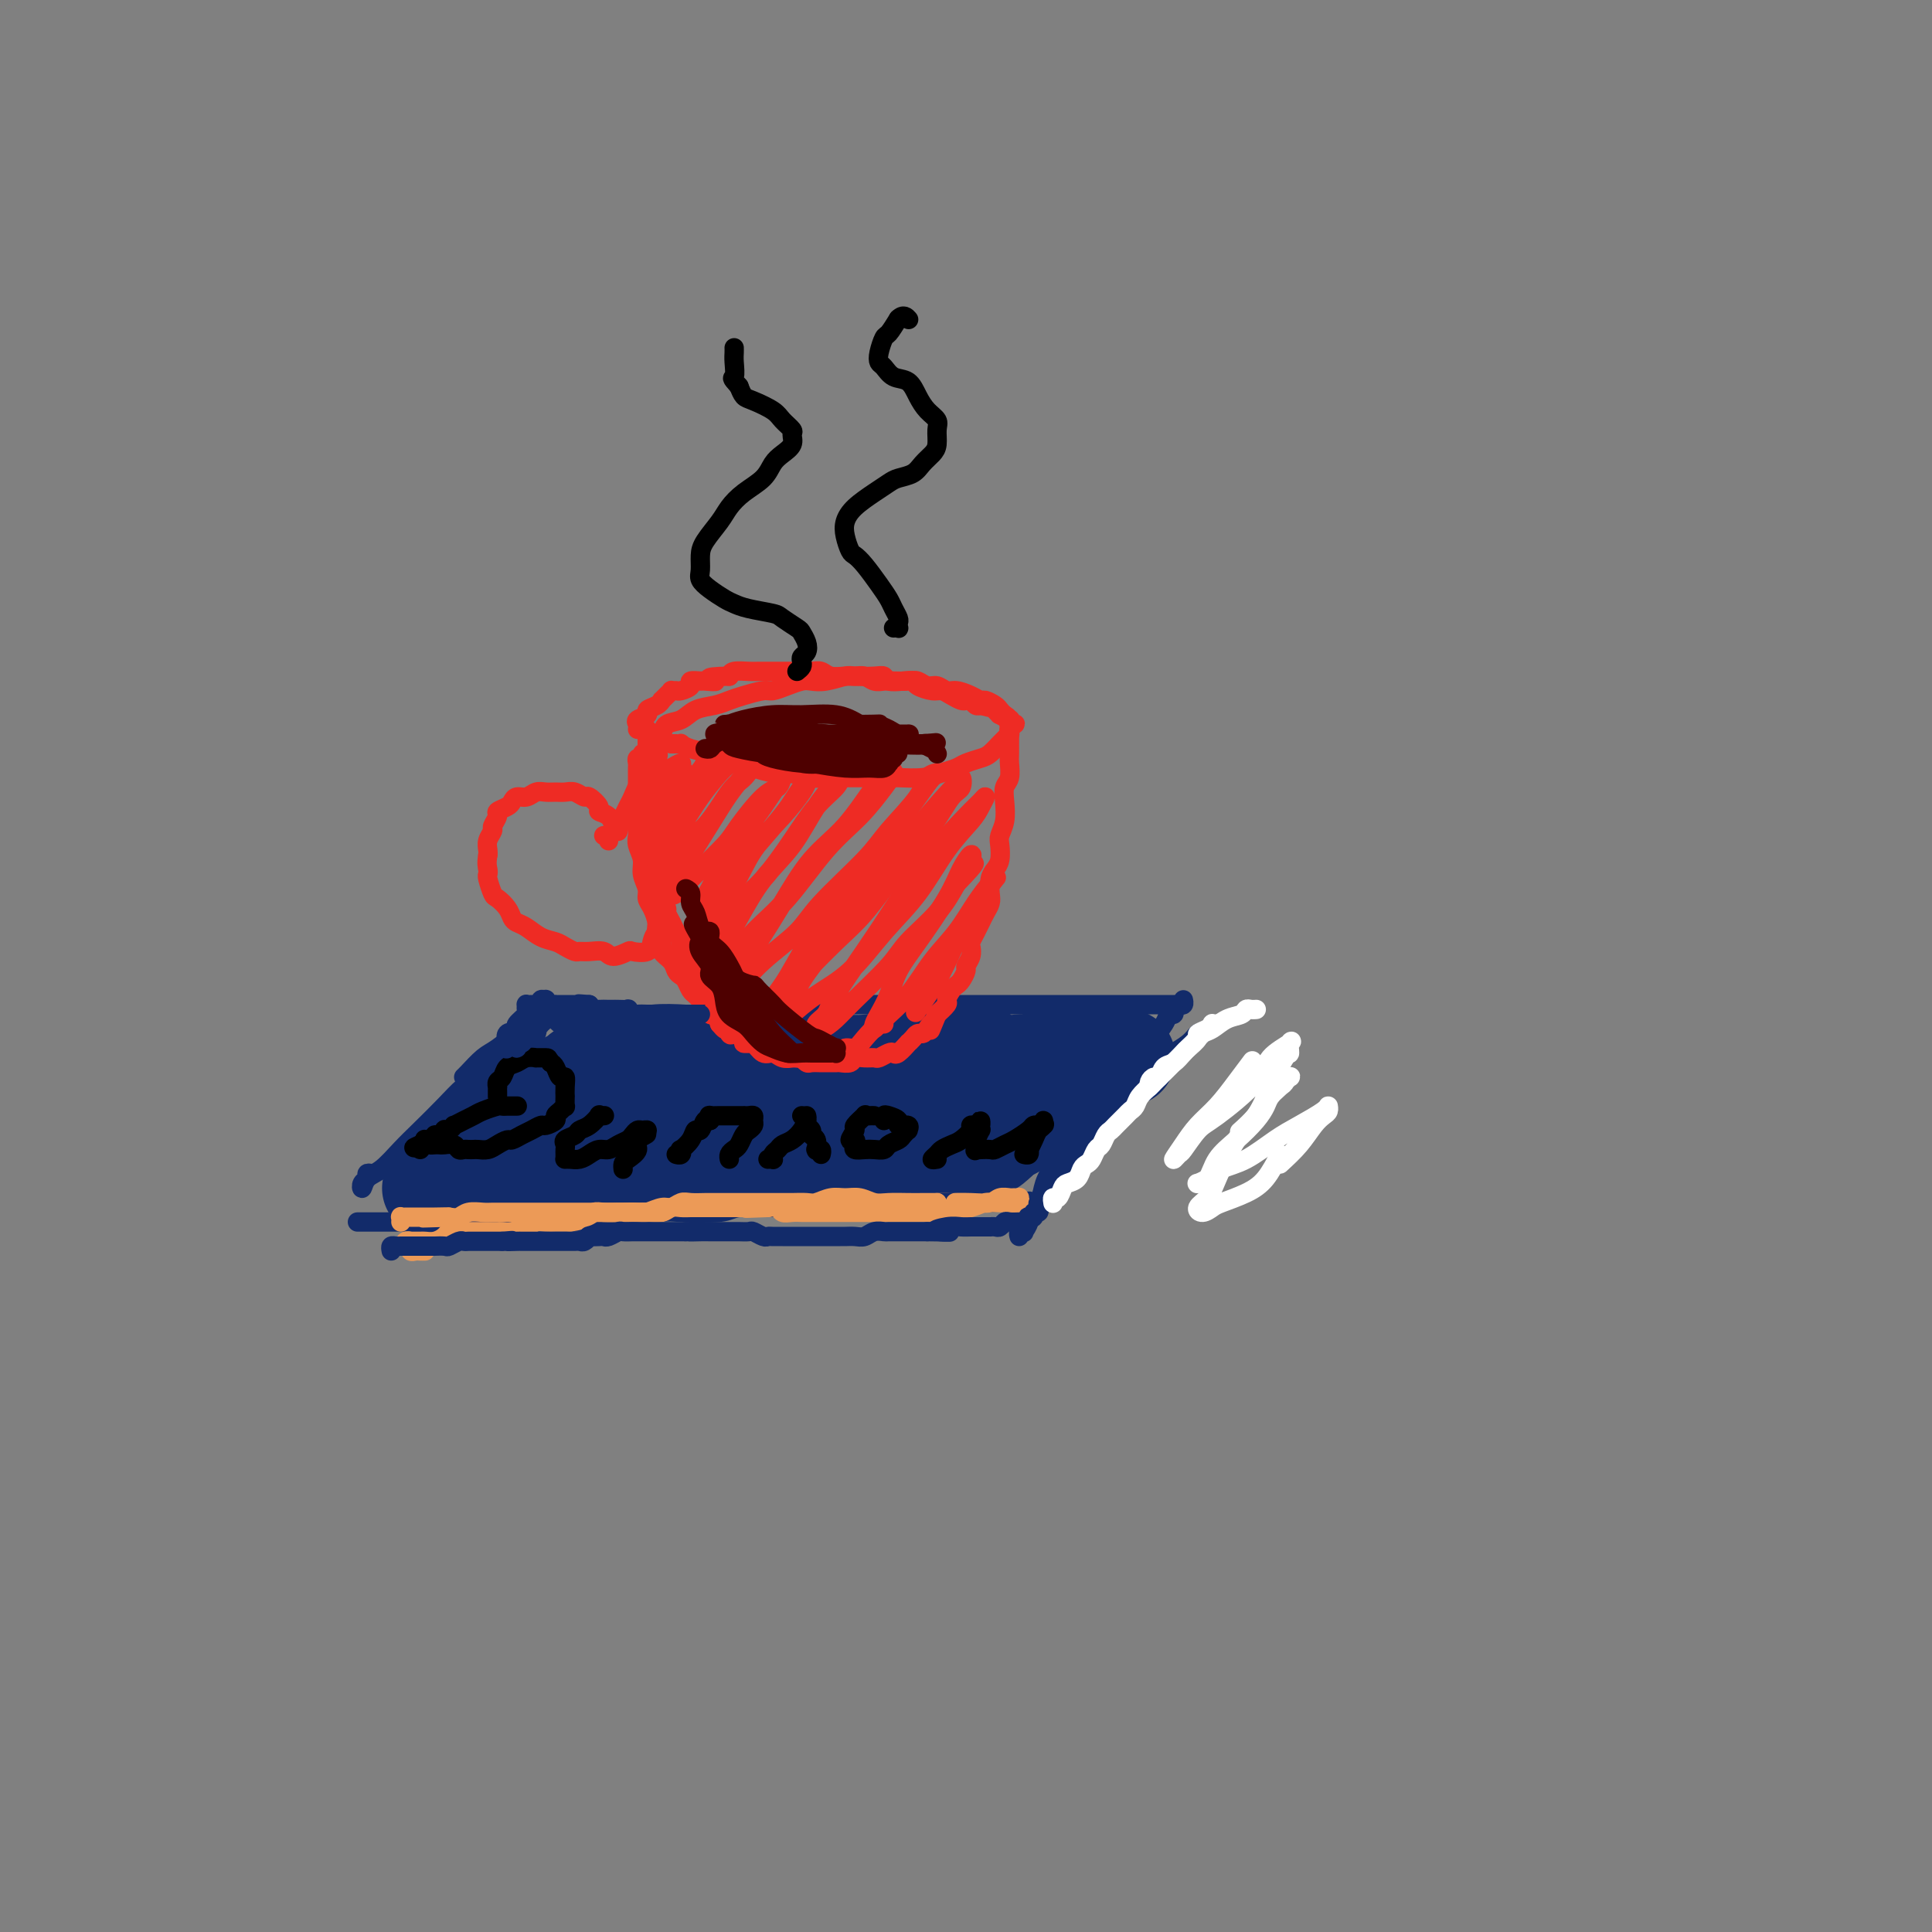 <svg viewBox='0 0 400 400' version='1.1' xmlns='http://www.w3.org/2000/svg' xmlns:xlink='http://www.w3.org/1999/xlink'><rect x="0" y="0" width="400" height="400" fill="#808080" stroke="none"/><g fill='none' stroke='#122B6A' stroke-width='4' stroke-linecap='round' stroke-linejoin='round'><path d='M77,243c-0.452,-0.095 -0.904,-0.189 -1,0c-0.096,0.189 0.164,0.663 0,1c-0.164,0.337 -0.754,0.537 -1,1c-0.246,0.463 -0.150,1.189 0,1c0.150,-0.189 0.353,-1.292 1,-2c0.647,-0.708 1.737,-1.022 3,-2c1.263,-0.978 2.699,-2.620 4,-4c1.301,-1.380 2.466,-2.499 4,-4c1.534,-1.501 3.437,-3.385 5,-5c1.563,-1.615 2.785,-2.961 4,-4c1.215,-1.039 2.424,-1.771 4,-3c1.576,-1.229 3.519,-2.956 5,-4c1.481,-1.044 2.500,-1.403 3,-2c0.500,-0.597 0.481,-1.430 1,-2c0.519,-0.570 1.577,-0.877 2,-1c0.423,-0.123 0.212,-0.061 0,0'/><path d='M115,211c0.304,0.423 0.608,0.847 1,1c0.392,0.153 0.873,0.037 1,0c0.127,-0.037 -0.099,0.005 0,0c0.099,-0.005 0.523,-0.058 1,0c0.477,0.058 1.008,0.225 2,0c0.992,-0.225 2.445,-0.844 4,-1c1.555,-0.156 3.210,0.150 5,0c1.790,-0.150 3.713,-0.757 6,-1c2.287,-0.243 4.939,-0.121 7,0c2.061,0.121 3.533,0.243 5,0c1.467,-0.243 2.929,-0.850 5,-1c2.071,-0.150 4.751,0.156 7,0c2.249,-0.156 4.069,-0.774 6,-1c1.931,-0.226 3.974,-0.061 6,0c2.026,0.061 4.034,0.016 6,0c1.966,-0.016 3.890,-0.004 6,0c2.110,0.004 4.407,0.001 7,0c2.593,-0.001 5.483,-0.000 8,0c2.517,0.000 4.660,0.000 7,0c2.340,-0.000 4.878,-0.000 7,0c2.122,0.000 3.827,-0.000 6,0c2.173,0.000 4.813,0.000 7,0c2.187,-0.000 3.919,-0.000 6,0c2.081,0.000 4.509,0.001 6,0c1.491,-0.001 2.046,-0.004 3,0c0.954,0.004 2.308,0.015 3,0c0.692,-0.015 0.722,-0.056 1,0c0.278,0.056 0.806,0.207 1,0c0.194,-0.207 0.056,-0.774 0,-1c-0.056,-0.226 -0.028,-0.113 0,0'/><path d='M74,253c0.439,0.000 0.878,0.000 1,0c0.122,-0.000 -0.074,-0.000 0,0c0.074,0.000 0.418,0.000 1,0c0.582,-0.000 1.404,-0.000 2,0c0.596,0.000 0.967,0.000 2,0c1.033,-0.000 2.729,-0.000 4,0c1.271,0.000 2.118,0.000 3,0c0.882,-0.000 1.798,-0.000 3,0c1.202,0.000 2.690,0.000 4,0c1.310,-0.000 2.443,-0.000 4,0c1.557,0.000 3.538,0.001 5,0c1.462,-0.001 2.404,-0.003 4,0c1.596,0.003 3.846,0.011 6,0c2.154,-0.011 4.213,-0.042 6,0c1.787,0.042 3.301,0.156 5,0c1.699,-0.156 3.582,-0.581 6,-1c2.418,-0.419 5.373,-0.830 7,-1c1.627,-0.170 1.928,-0.098 4,0c2.072,0.098 5.914,0.222 8,0c2.086,-0.222 2.414,-0.791 4,-1c1.586,-0.209 4.430,-0.060 7,0c2.570,0.060 4.865,0.030 7,0c2.135,-0.030 4.111,-0.061 6,0c1.889,0.061 3.693,0.212 6,0c2.307,-0.212 5.119,-0.789 7,-1c1.881,-0.211 2.832,-0.057 4,0c1.168,0.057 2.553,0.015 4,0c1.447,-0.015 2.955,-0.004 4,0c1.045,0.004 1.628,0.001 2,0c0.372,-0.001 0.535,-0.000 1,0c0.465,0.000 1.233,0.000 2,0'/><path d='M203,249c19.905,-0.619 5.167,-0.167 0,0c-5.167,0.167 -0.762,0.048 1,0c1.762,-0.048 0.881,-0.024 0,0'/><path d='M243,209c-0.028,-0.121 -0.057,-0.243 0,0c0.057,0.243 0.198,0.849 0,1c-0.198,0.151 -0.737,-0.154 -1,0c-0.263,0.154 -0.252,0.766 -1,2c-0.748,1.234 -2.257,3.092 -3,4c-0.743,0.908 -0.721,0.868 -2,2c-1.279,1.132 -3.858,3.436 -5,5c-1.142,1.564 -0.845,2.389 -2,4c-1.155,1.611 -3.761,4.007 -5,6c-1.239,1.993 -1.110,3.584 -2,5c-0.890,1.416 -2.798,2.658 -4,4c-1.202,1.342 -1.699,2.784 -2,4c-0.301,1.216 -0.405,2.207 -1,3c-0.595,0.793 -1.680,1.388 -2,2c-0.320,0.612 0.124,1.239 0,2c-0.124,0.761 -0.818,1.654 -1,2c-0.182,0.346 0.147,0.144 0,0c-0.147,-0.144 -0.770,-0.231 -1,0c-0.230,0.231 -0.066,0.780 0,1c0.066,0.220 0.033,0.110 0,0'/></g>
<g fill='none' stroke='#122B6A' stroke-width='20' stroke-linecap='round' stroke-linejoin='round'><path d='M141,232c-0.317,0.009 -0.634,0.017 -1,0c-0.366,-0.017 -0.782,-0.060 -1,0c-0.218,0.060 -0.239,0.222 2,0c2.239,-0.222 6.739,-0.830 10,-1c3.261,-0.170 5.284,0.097 8,0c2.716,-0.097 6.127,-0.558 9,-1c2.873,-0.442 5.209,-0.863 7,-1c1.791,-0.137 3.037,0.012 4,0c0.963,-0.012 1.641,-0.183 1,0c-0.641,0.183 -2.603,0.720 -4,1c-1.397,0.280 -2.231,0.303 -5,1c-2.769,0.697 -7.472,2.067 -11,3c-3.528,0.933 -5.879,1.430 -9,2c-3.121,0.570 -7.012,1.214 -10,2c-2.988,0.786 -5.072,1.715 -6,2c-0.928,0.285 -0.701,-0.074 -1,0c-0.299,0.074 -1.123,0.582 0,0c1.123,-0.582 4.192,-2.255 7,-3c2.808,-0.745 5.354,-0.564 8,-1c2.646,-0.436 5.393,-1.490 8,-2c2.607,-0.510 5.074,-0.476 7,-1c1.926,-0.524 3.311,-1.606 4,-2c0.689,-0.394 0.684,-0.102 1,0c0.316,0.102 0.955,0.013 -1,0c-1.955,-0.013 -6.502,0.050 -10,0c-3.498,-0.050 -5.945,-0.213 -9,0c-3.055,0.213 -6.716,0.803 -10,1c-3.284,0.197 -6.189,0.001 -8,0c-1.811,-0.001 -2.526,0.192 -3,0c-0.474,-0.192 -0.707,-0.769 0,-1c0.707,-0.231 2.353,-0.115 4,0'/><path d='M132,231c1.812,-0.332 4.344,-0.663 7,-1c2.656,-0.337 5.438,-0.679 8,-1c2.562,-0.321 4.905,-0.622 7,-1c2.095,-0.378 3.944,-0.833 5,-1c1.056,-0.167 1.320,-0.047 2,0c0.680,0.047 1.777,0.019 1,0c-0.777,-0.019 -3.429,-0.029 -6,0c-2.571,0.029 -5.060,0.099 -7,0c-1.940,-0.099 -3.330,-0.366 -6,0c-2.670,0.366 -6.621,1.364 -9,2c-2.379,0.636 -3.186,0.911 -4,1c-0.814,0.089 -1.636,-0.006 -2,0c-0.364,0.006 -0.270,0.114 0,0c0.270,-0.114 0.716,-0.450 2,-1c1.284,-0.550 3.405,-1.314 6,-2c2.595,-0.686 5.663,-1.293 8,-2c2.337,-0.707 3.944,-1.515 5,-2c1.056,-0.485 1.562,-0.647 2,-1c0.438,-0.353 0.807,-0.895 1,-1c0.193,-0.105 0.211,0.228 -1,0c-1.211,-0.228 -3.652,-1.018 -6,-1c-2.348,0.018 -4.604,0.845 -7,1c-2.396,0.155 -4.934,-0.361 -7,0c-2.066,0.361 -3.661,1.599 -5,2c-1.339,0.401 -2.423,-0.035 -3,0c-0.577,0.035 -0.646,0.542 -1,1c-0.354,0.458 -0.993,0.866 -1,1c-0.007,0.134 0.617,-0.005 1,0c0.383,0.005 0.526,0.155 1,0c0.474,-0.155 1.278,-0.616 2,-1c0.722,-0.384 1.361,-0.692 2,-1'/><path d='M127,223c1.140,-0.290 0.989,-0.016 1,0c0.011,0.016 0.185,-0.226 0,0c-0.185,0.226 -0.727,0.922 -2,2c-1.273,1.078 -3.275,2.539 -5,4c-1.725,1.461 -3.173,2.921 -5,4c-1.827,1.079 -4.032,1.775 -6,3c-1.968,1.225 -3.700,2.979 -5,4c-1.300,1.021 -2.169,1.309 -3,2c-0.831,0.691 -1.623,1.784 -2,2c-0.377,0.216 -0.340,-0.445 0,-1c0.340,-0.555 0.984,-1.003 2,-2c1.016,-0.997 2.406,-2.543 4,-4c1.594,-1.457 3.394,-2.823 5,-4c1.606,-1.177 3.018,-2.163 4,-3c0.982,-0.837 1.533,-1.524 2,-2c0.467,-0.476 0.849,-0.739 1,-1c0.151,-0.261 0.070,-0.519 0,-1c-0.070,-0.481 -0.131,-1.184 -1,-1c-0.869,0.184 -2.547,1.253 -4,2c-1.453,0.747 -2.680,1.170 -4,2c-1.320,0.830 -2.731,2.068 -4,3c-1.269,0.932 -2.395,1.560 -3,2c-0.605,0.440 -0.690,0.692 -1,1c-0.310,0.308 -0.846,0.671 -1,1c-0.154,0.329 0.073,0.622 1,0c0.927,-0.622 2.553,-2.159 4,-3c1.447,-0.841 2.717,-0.985 4,-2c1.283,-1.015 2.581,-2.901 4,-4c1.419,-1.099 2.959,-1.411 4,-2c1.041,-0.589 1.583,-1.454 2,-2c0.417,-0.546 0.708,-0.773 1,-1'/><path d='M120,222c3.103,-2.208 0.860,-0.727 0,0c-0.860,0.727 -0.337,0.701 -1,1c-0.663,0.299 -2.513,0.923 -4,2c-1.487,1.077 -2.611,2.606 -4,4c-1.389,1.394 -3.044,2.654 -5,4c-1.956,1.346 -4.213,2.776 -6,4c-1.787,1.224 -3.105,2.240 -4,3c-0.895,0.760 -1.368,1.265 -2,2c-0.632,0.735 -1.424,1.699 -2,2c-0.576,0.301 -0.938,-0.063 -1,0c-0.062,0.063 0.175,0.553 0,1c-0.175,0.447 -0.760,0.852 -1,1c-0.240,0.148 -0.133,0.039 0,0c0.133,-0.039 0.292,-0.008 0,0c-0.292,0.008 -1.034,-0.006 -1,0c0.034,0.006 0.844,0.032 1,0c0.156,-0.032 -0.344,-0.120 0,0c0.344,0.120 1.531,0.450 3,0c1.469,-0.450 3.221,-1.679 5,-2c1.779,-0.321 3.586,0.268 6,0c2.414,-0.268 5.434,-1.392 8,-2c2.566,-0.608 4.679,-0.699 7,-1c2.321,-0.301 4.851,-0.813 7,-1c2.149,-0.187 3.916,-0.050 6,0c2.084,0.050 4.484,0.014 7,0c2.516,-0.014 5.147,-0.004 8,0c2.853,0.004 5.926,0.002 9,0'/><path d='M156,240c5.377,-0.016 3.818,-0.057 5,0c1.182,0.057 5.104,0.211 8,0c2.896,-0.211 4.765,-0.789 6,-1c1.235,-0.211 1.838,-0.057 3,0c1.162,0.057 2.885,0.016 4,0c1.115,-0.016 1.622,-0.008 2,0c0.378,0.008 0.627,0.016 1,0c0.373,-0.016 0.870,-0.056 1,0c0.130,0.056 -0.105,0.208 0,0c0.105,-0.208 0.551,-0.778 1,-1c0.449,-0.222 0.901,-0.097 1,0c0.099,0.097 -0.154,0.167 0,0c0.154,-0.167 0.716,-0.569 1,-1c0.284,-0.431 0.290,-0.890 1,-1c0.710,-0.110 2.125,0.129 3,0c0.875,-0.129 1.209,-0.626 2,-1c0.791,-0.374 2.039,-0.626 3,-1c0.961,-0.374 1.634,-0.870 2,-1c0.366,-0.130 0.423,0.105 1,0c0.577,-0.105 1.673,-0.550 2,-1c0.327,-0.450 -0.114,-0.906 0,-1c0.114,-0.094 0.785,0.175 0,0c-0.785,-0.175 -3.024,-0.793 -5,-1c-1.976,-0.207 -3.689,-0.003 -6,0c-2.311,0.003 -5.219,-0.193 -9,0c-3.781,0.193 -8.435,0.777 -11,1c-2.565,0.223 -3.041,0.085 -4,0c-0.959,-0.085 -2.401,-0.115 -3,0c-0.599,0.115 -0.353,0.377 1,0c1.353,-0.377 3.815,-1.393 7,-2c3.185,-0.607 7.092,-0.803 11,-1'/><path d='M184,228c4.497,-0.646 6.239,-0.761 8,-1c1.761,-0.239 3.542,-0.601 5,-1c1.458,-0.399 2.593,-0.836 3,-1c0.407,-0.164 0.086,-0.054 -1,0c-1.086,0.054 -2.936,0.052 -5,0c-2.064,-0.052 -4.341,-0.154 -7,0c-2.659,0.154 -5.701,0.564 -9,1c-3.299,0.436 -6.855,0.898 -10,1c-3.145,0.102 -5.878,-0.155 -8,0c-2.122,0.155 -3.633,0.722 -5,1c-1.367,0.278 -2.590,0.268 -3,0c-0.410,-0.268 -0.008,-0.793 0,-1c0.008,-0.207 -0.378,-0.094 0,0c0.378,0.094 1.519,0.170 2,0c0.481,-0.170 0.301,-0.586 2,-1c1.699,-0.414 5.278,-0.828 8,-1c2.722,-0.172 4.588,-0.103 6,0c1.412,0.103 2.369,0.240 4,0c1.631,-0.240 3.935,-0.857 5,-1c1.065,-0.143 0.890,0.187 1,0c0.110,-0.187 0.506,-0.891 1,-1c0.494,-0.109 1.087,0.378 0,0c-1.087,-0.378 -3.852,-1.622 -6,-2c-2.148,-0.378 -3.678,0.109 -6,0c-2.322,-0.109 -5.434,-0.814 -8,-1c-2.566,-0.186 -4.584,0.146 -6,0c-1.416,-0.146 -2.230,-0.771 -3,-1c-0.770,-0.229 -1.495,-0.061 -2,0c-0.505,0.061 -0.790,0.017 -1,0c-0.210,-0.017 -0.346,-0.005 0,0c0.346,0.005 1.173,0.002 2,0'/><path d='M151,219c-4.024,-0.772 -0.083,-0.203 2,0c2.083,0.203 2.309,0.041 4,0c1.691,-0.041 4.849,0.041 7,0c2.151,-0.041 3.296,-0.203 5,0c1.704,0.203 3.967,0.772 6,1c2.033,0.228 3.836,0.114 5,0c1.164,-0.114 1.689,-0.226 3,0c1.311,0.226 3.408,0.792 5,1c1.592,0.208 2.678,0.057 4,0c1.322,-0.057 2.878,-0.019 4,0c1.122,0.019 1.809,0.020 3,0c1.191,-0.020 2.884,-0.062 4,0c1.116,0.062 1.653,0.227 3,0c1.347,-0.227 3.502,-0.845 5,-1c1.498,-0.155 2.339,0.155 3,0c0.661,-0.155 1.143,-0.774 2,-1c0.857,-0.226 2.089,-0.061 3,0c0.911,0.061 1.502,0.016 2,0c0.498,-0.016 0.903,-0.004 1,0c0.097,0.004 -0.115,0.001 0,0c0.115,-0.001 0.557,-0.000 1,0c0.443,0.000 0.889,0.000 1,0c0.111,-0.000 -0.111,-0.000 0,0c0.111,0.000 0.556,0.000 1,0c0.444,-0.000 0.889,-0.000 1,0c0.111,0.000 -0.111,0.000 0,0c0.111,-0.000 0.556,-0.000 1,0'/><path d='M227,219c11.985,-0.021 3.947,-0.075 1,0c-2.947,0.075 -0.803,0.278 0,0c0.803,-0.278 0.265,-1.036 0,-1c-0.265,0.036 -0.256,0.867 0,1c0.256,0.133 0.760,-0.432 0,0c-0.760,0.432 -2.785,1.859 -4,3c-1.215,1.141 -1.621,1.994 -3,3c-1.379,1.006 -3.733,2.163 -5,3c-1.267,0.837 -1.449,1.352 -2,2c-0.551,0.648 -1.472,1.427 -2,2c-0.528,0.573 -0.662,0.938 -1,1c-0.338,0.062 -0.879,-0.180 -1,0c-0.121,0.180 0.179,0.780 0,1c-0.179,0.220 -0.836,0.058 -1,0c-0.164,-0.058 0.166,-0.013 0,0c-0.166,0.013 -0.829,-0.007 -1,0c-0.171,0.007 0.150,0.041 0,0c-0.150,-0.041 -0.772,-0.155 -1,0c-0.228,0.155 -0.061,0.580 0,1c0.061,0.420 0.018,0.834 0,1c-0.018,0.166 -0.009,0.083 0,0'/><path d='M207,236c-3.043,2.629 -0.651,0.701 0,0c0.651,-0.701 -0.438,-0.177 -1,0c-0.562,0.177 -0.598,0.005 -1,0c-0.402,-0.005 -1.171,0.157 -2,0c-0.829,-0.157 -1.718,-0.634 -3,-1c-1.282,-0.366 -2.956,-0.620 -4,-1c-1.044,-0.380 -1.457,-0.887 -2,-1c-0.543,-0.113 -1.214,0.167 -2,0c-0.786,-0.167 -1.686,-0.781 -2,-1c-0.314,-0.219 -0.043,-0.042 0,0c0.043,0.042 -0.141,-0.049 0,0c0.141,0.049 0.608,0.238 1,0c0.392,-0.238 0.710,-0.904 2,-1c1.290,-0.096 3.550,0.377 5,0c1.450,-0.377 2.088,-1.604 3,-2c0.912,-0.396 2.098,0.037 3,0c0.902,-0.037 1.521,-0.546 2,-1c0.479,-0.454 0.819,-0.854 1,-1c0.181,-0.146 0.205,-0.039 0,0c-0.205,0.039 -0.638,0.011 -2,0c-1.362,-0.011 -3.652,-0.003 -6,0c-2.348,0.003 -4.752,0.001 -7,0c-2.248,-0.001 -4.339,-0.000 -6,0c-1.661,0.000 -2.892,0.001 -4,0c-1.108,-0.001 -2.092,-0.003 -3,0c-0.908,0.003 -1.741,0.011 -2,0c-0.259,-0.011 0.055,-0.042 0,0c-0.055,0.042 -0.479,0.155 0,0c0.479,-0.155 1.860,-0.580 3,-1c1.140,-0.420 2.040,-0.834 3,-1c0.960,-0.166 1.980,-0.083 3,0'/><path d='M186,225c1.604,-0.552 2.115,-0.932 3,-1c0.885,-0.068 2.146,0.178 3,0c0.854,-0.178 1.301,-0.779 2,-1c0.699,-0.221 1.649,-0.063 2,0c0.351,0.063 0.105,0.031 0,0c-0.105,-0.031 -0.067,-0.061 0,0c0.067,0.061 0.162,0.212 0,0c-0.162,-0.212 -0.582,-0.788 -1,-1c-0.418,-0.212 -0.834,-0.061 -1,0c-0.166,0.061 -0.083,0.030 0,0'/><path d='M186,220c-0.494,-0.390 -0.989,-0.780 -1,-1c-0.011,-0.220 0.461,-0.269 1,0c0.539,0.269 1.146,0.857 2,1c0.854,0.143 1.955,-0.158 3,0c1.045,0.158 2.034,0.774 3,1c0.966,0.226 1.909,0.060 3,0c1.091,-0.060 2.330,-0.016 3,0c0.670,0.016 0.771,0.004 1,0c0.229,-0.004 0.587,-0.001 1,0c0.413,0.001 0.880,0.000 1,0c0.120,-0.000 -0.108,0.000 0,0c0.108,-0.000 0.553,-0.001 1,0c0.447,0.001 0.896,0.004 1,0c0.104,-0.004 -0.138,-0.015 0,0c0.138,0.015 0.657,0.057 1,0c0.343,-0.057 0.511,-0.211 1,0c0.489,0.211 1.298,0.788 2,1c0.702,0.212 1.299,0.061 2,0c0.701,-0.061 1.508,-0.030 2,0c0.492,0.030 0.668,0.060 1,0c0.332,-0.060 0.820,-0.208 1,0c0.180,0.208 0.051,0.774 0,1c-0.051,0.226 -0.026,0.113 0,0'/><path d='M215,223c4.067,0.689 -0.267,0.911 -2,1c-1.733,0.089 -0.867,0.044 0,0'/><path d='M192,218c-0.187,0.000 -0.374,0.000 0,0c0.374,0.000 1.309,0.000 2,0c0.691,0.000 1.138,-0.000 2,0c0.862,0.000 2.140,-0.000 3,0c0.860,0.000 1.303,0.000 2,0c0.697,-0.000 1.649,-0.000 2,0c0.351,0.000 0.100,0.000 0,0c-0.100,0.000 -0.050,0.000 0,0'/><path d='M190,232c0.050,0.415 0.100,0.829 0,1c-0.100,0.171 -0.351,0.098 0,0c0.351,-0.098 1.304,-0.223 2,0c0.696,0.223 1.136,0.792 2,1c0.864,0.208 2.153,0.056 3,0c0.847,-0.056 1.251,-0.015 2,0c0.749,0.015 1.844,0.004 3,0c1.156,-0.004 2.374,-0.002 3,0c0.626,0.002 0.660,0.005 1,0c0.340,-0.005 0.987,-0.016 1,0c0.013,0.016 -0.607,0.061 -1,0c-0.393,-0.061 -0.560,-0.226 -1,0c-0.440,0.226 -1.153,0.844 -2,1c-0.847,0.156 -1.828,-0.150 -3,0c-1.172,0.150 -2.534,0.757 -4,1c-1.466,0.243 -3.035,0.121 -4,0c-0.965,-0.121 -1.325,-0.243 -2,0c-0.675,0.243 -1.664,0.850 -2,1c-0.336,0.150 -0.017,-0.156 0,0c0.017,0.156 -0.267,0.775 0,1c0.267,0.225 1.086,0.058 2,0c0.914,-0.058 1.922,-0.005 3,0c1.078,0.005 2.225,-0.037 3,0c0.775,0.037 1.178,0.154 2,0c0.822,-0.154 2.063,-0.577 3,-1c0.937,-0.423 1.571,-0.845 2,-1c0.429,-0.155 0.654,-0.042 1,0c0.346,0.042 0.813,0.012 1,0c0.187,-0.012 0.093,-0.006 0,0'/></g>
<g fill='none' stroke='#EC9A57' stroke-width='4' stroke-linecap='round' stroke-linejoin='round'><path d='M88,259c-0.339,0.008 -0.678,0.016 -1,0c-0.322,-0.016 -0.626,-0.056 -1,0c-0.374,0.056 -0.819,0.207 -1,0c-0.181,-0.207 -0.097,-0.774 0,-1c0.097,-0.226 0.206,-0.113 0,0c-0.206,0.113 -0.728,0.227 -1,0c-0.272,-0.227 -0.295,-0.793 0,-1c0.295,-0.207 0.908,-0.055 1,0c0.092,0.055 -0.337,0.012 0,0c0.337,-0.012 1.438,0.007 2,0c0.562,-0.007 0.583,-0.040 1,0c0.417,0.040 1.228,0.154 2,0c0.772,-0.154 1.505,-0.577 2,-1c0.495,-0.423 0.751,-0.845 1,-1c0.249,-0.155 0.490,-0.041 1,0c0.510,0.041 1.288,0.011 2,0c0.712,-0.011 1.356,-0.003 2,0c0.644,0.003 1.288,0.002 2,0c0.712,-0.002 1.493,-0.003 2,0c0.507,0.003 0.741,0.011 1,0c0.259,-0.011 0.544,-0.041 1,0c0.456,0.041 1.081,0.155 2,0c0.919,-0.155 2.130,-0.577 3,-1c0.870,-0.423 1.399,-0.845 2,-1c0.601,-0.155 1.274,-0.041 2,0c0.726,0.041 1.504,0.011 2,0c0.496,-0.011 0.711,-0.003 1,0c0.289,0.003 0.654,0.001 1,0c0.346,-0.001 0.673,-0.000 1,0'/><path d='M118,253c4.000,-0.552 1.499,-0.933 1,-1c-0.499,-0.067 1.002,0.178 2,0c0.998,-0.178 1.493,-0.780 2,-1c0.507,-0.220 1.027,-0.058 2,0c0.973,0.058 2.400,0.011 3,0c0.600,-0.011 0.373,0.012 1,0c0.627,-0.012 2.108,-0.060 3,0c0.892,0.060 1.197,0.226 2,0c0.803,-0.226 2.106,-0.845 3,-1c0.894,-0.155 1.379,0.155 2,0c0.621,-0.155 1.377,-0.773 2,-1c0.623,-0.227 1.111,-0.061 2,0c0.889,0.061 2.177,0.016 3,0c0.823,-0.016 1.179,-0.004 2,0c0.821,0.004 2.106,0.001 3,0c0.894,-0.001 1.398,-0.000 2,0c0.602,0.000 1.301,0.000 2,0c0.699,-0.000 1.399,-0.000 2,0c0.601,0.000 1.105,0.001 2,0c0.895,-0.001 2.182,-0.004 3,0c0.818,0.004 1.167,0.015 2,0c0.833,-0.015 2.151,-0.058 3,0c0.849,0.058 1.228,0.215 2,0c0.772,-0.215 1.938,-0.804 3,-1c1.062,-0.196 2.020,-0.000 3,0c0.980,0.000 1.980,-0.196 3,0c1.020,0.196 2.058,0.785 3,1c0.942,0.215 1.789,0.058 3,0c1.211,-0.058 2.788,-0.016 4,0c1.212,0.016 2.061,0.004 3,0c0.939,-0.004 1.970,-0.002 3,0'/><path d='M194,249c8.981,0.004 4.935,0.015 4,0c-0.935,-0.015 1.241,-0.057 3,0c1.759,0.057 3.102,0.212 4,0c0.898,-0.212 1.350,-0.790 2,-1c0.650,-0.210 1.496,-0.053 2,0c0.504,0.053 0.665,-0.000 1,0c0.335,0.000 0.845,0.053 1,0c0.155,-0.053 -0.045,-0.211 0,0c0.045,0.211 0.335,0.791 0,1c-0.335,0.209 -1.295,0.046 -2,0c-0.705,-0.046 -1.156,0.026 -2,0c-0.844,-0.026 -2.081,-0.151 -3,0c-0.919,0.151 -1.518,0.576 -3,1c-1.482,0.424 -3.845,0.846 -5,1c-1.155,0.154 -1.102,0.041 -2,0c-0.898,-0.041 -2.747,-0.011 -4,0c-1.253,0.011 -1.910,0.003 -3,0c-1.090,-0.003 -2.613,-0.001 -4,0c-1.387,0.001 -2.638,0.000 -4,0c-1.362,-0.000 -2.837,0.000 -4,0c-1.163,-0.000 -2.016,-0.000 -3,0c-0.984,0.000 -2.099,0.001 -3,0c-0.901,-0.001 -1.589,-0.004 -2,0c-0.411,0.004 -0.547,0.015 -1,0c-0.453,-0.015 -1.225,-0.056 -2,0c-0.775,0.056 -1.555,0.207 -2,0c-0.445,-0.207 -0.556,-0.774 -1,-1c-0.444,-0.226 -1.222,-0.113 -2,0'/><path d='M159,250c-8.093,0.309 -3.326,0.083 -2,0c1.326,-0.083 -0.789,-0.022 -2,0c-1.211,0.022 -1.518,0.006 -2,0c-0.482,-0.006 -1.140,-0.001 -2,0c-0.860,0.001 -1.921,-0.001 -3,0c-1.079,0.001 -2.175,0.004 -3,0c-0.825,-0.004 -1.380,-0.015 -2,0c-0.620,0.015 -1.306,0.057 -2,0c-0.694,-0.057 -1.397,-0.211 -2,0c-0.603,0.211 -1.105,0.789 -2,1c-0.895,0.211 -2.184,0.057 -3,0c-0.816,-0.057 -1.159,-0.015 -2,0c-0.841,0.015 -2.178,0.004 -3,0c-0.822,-0.004 -1.128,-0.001 -2,0c-0.872,0.001 -2.312,0.000 -3,0c-0.688,-0.000 -0.626,-0.000 -1,0c-0.374,0.000 -1.185,0.000 -2,0c-0.815,-0.000 -1.636,-0.000 -2,0c-0.364,0.000 -0.272,0.000 -1,0c-0.728,-0.000 -2.277,0.000 -3,0c-0.723,-0.000 -0.621,-0.000 -1,0c-0.379,0.000 -1.238,0.000 -2,0c-0.762,-0.000 -1.426,-0.000 -2,0c-0.574,0.000 -1.059,0.000 -2,0c-0.941,-0.000 -2.339,-0.001 -3,0c-0.661,0.001 -0.586,0.004 -1,0c-0.414,-0.004 -1.318,-0.015 -2,0c-0.682,0.015 -1.142,0.056 -2,0c-0.858,-0.056 -2.116,-0.207 -3,0c-0.884,0.207 -1.396,0.774 -2,1c-0.604,0.226 -1.302,0.113 -2,0'/><path d='M93,252c-10.328,0.309 -3.150,0.083 -1,0c2.150,-0.083 -0.730,-0.022 -2,0c-1.270,0.022 -0.932,0.006 -1,0c-0.068,-0.006 -0.543,-0.002 -1,0c-0.457,0.002 -0.896,0.000 -1,0c-0.104,-0.000 0.126,0.000 0,0c-0.126,-0.000 -0.608,-0.001 -1,0c-0.392,0.001 -0.693,0.004 -1,0c-0.307,-0.004 -0.618,-0.015 -1,0c-0.382,0.015 -0.834,0.056 -1,0c-0.166,-0.056 -0.045,-0.207 0,0c0.045,0.207 0.013,0.774 0,1c-0.013,0.226 -0.006,0.113 0,0'/></g>
<g fill='none' stroke='#122B6A' stroke-width='4' stroke-linecap='round' stroke-linejoin='round'><path d='M81,259c-0.081,-0.423 -0.163,-0.845 0,-1c0.163,-0.155 0.569,-0.041 1,0c0.431,0.041 0.885,0.011 1,0c0.115,-0.011 -0.110,-0.003 0,0c0.110,0.003 0.554,0.001 1,0c0.446,-0.001 0.894,-0.000 1,0c0.106,0.000 -0.132,0.000 0,0c0.132,-0.000 0.632,-0.000 1,0c0.368,0.000 0.605,0.000 1,0c0.395,-0.000 0.950,-0.000 1,0c0.050,0.000 -0.405,0.001 0,0c0.405,-0.001 1.670,-0.004 2,0c0.330,0.004 -0.277,0.015 0,0c0.277,-0.015 1.436,-0.057 2,0c0.564,0.057 0.532,0.211 1,0c0.468,-0.211 1.435,-0.789 2,-1c0.565,-0.211 0.729,-0.057 1,0c0.271,0.057 0.650,0.015 1,0c0.350,-0.015 0.671,-0.004 1,0c0.329,0.004 0.665,0.001 1,0c0.335,-0.001 0.667,-0.000 1,0c0.333,0.000 0.667,0.000 1,0c0.333,-0.000 0.667,-0.000 1,0c0.333,0.000 0.667,0.000 1,0c0.333,-0.000 0.667,-0.000 1,0'/><path d='M104,257c3.671,-0.309 1.350,-0.083 1,0c-0.350,0.083 1.272,0.022 2,0c0.728,-0.022 0.562,-0.006 1,0c0.438,0.006 1.479,0.002 2,0c0.521,-0.002 0.521,-0.000 1,0c0.479,0.000 1.438,0.000 2,0c0.562,-0.000 0.728,-0.000 1,0c0.272,0.000 0.650,0.000 1,0c0.350,-0.000 0.671,-0.000 1,0c0.329,0.000 0.665,0.001 1,0c0.335,-0.001 0.668,-0.004 1,0c0.332,0.004 0.661,0.015 1,0c0.339,-0.015 0.686,-0.057 1,0c0.314,0.057 0.595,0.211 1,0c0.405,-0.211 0.933,-0.788 1,-1c0.067,-0.212 -0.329,-0.061 0,0c0.329,0.061 1.382,0.030 2,0c0.618,-0.030 0.799,-0.061 1,0c0.201,0.061 0.420,0.212 1,0c0.580,-0.212 1.520,-0.789 2,-1c0.480,-0.211 0.499,-0.057 1,0c0.501,0.057 1.483,0.015 2,0c0.517,-0.015 0.567,-0.004 1,0c0.433,0.004 1.248,0.001 2,0c0.752,-0.001 1.441,-0.000 2,0c0.559,0.000 0.989,0.000 1,0c0.011,-0.000 -0.398,-0.000 0,0c0.398,0.000 1.601,0.000 2,0c0.399,-0.000 -0.008,-0.000 0,0c0.008,0.000 0.431,0.000 1,0c0.569,-0.000 1.285,-0.000 2,0'/><path d='M142,255c5.999,-0.309 1.995,-0.083 1,0c-0.995,0.083 1.019,0.022 2,0c0.981,-0.022 0.930,-0.006 1,0c0.070,0.006 0.260,0.002 1,0c0.740,-0.002 2.028,-0.002 3,0c0.972,0.002 1.626,0.004 2,0c0.374,-0.004 0.468,-0.015 1,0c0.532,0.015 1.504,0.057 2,0c0.496,-0.057 0.517,-0.211 1,0c0.483,0.211 1.428,0.789 2,1c0.572,0.211 0.772,0.057 1,0c0.228,-0.057 0.484,-0.015 1,0c0.516,0.015 1.293,0.004 2,0c0.707,-0.004 1.345,-0.001 2,0c0.655,0.001 1.327,0.000 2,0c0.673,-0.000 1.346,-0.000 2,0c0.654,0.000 1.288,0.000 2,0c0.712,-0.000 1.503,-0.000 2,0c0.497,0.000 0.699,0.001 1,0c0.301,-0.001 0.699,-0.004 1,0c0.301,0.004 0.504,0.015 1,0c0.496,-0.015 1.283,-0.057 2,0c0.717,0.057 1.363,0.211 2,0c0.637,-0.211 1.265,-0.789 2,-1c0.735,-0.211 1.576,-0.057 2,0c0.424,0.057 0.431,0.015 1,0c0.569,-0.015 1.699,-0.004 2,0c0.301,0.004 -0.229,0.001 0,0c0.229,-0.001 1.215,-0.000 2,0c0.785,0.000 1.367,0.000 2,0c0.633,-0.000 1.316,-0.000 2,0'/><path d='M192,255c8.108,0.061 3.377,0.212 2,0c-1.377,-0.212 0.599,-0.789 2,-1c1.401,-0.211 2.225,-0.057 3,0c0.775,0.057 1.499,0.015 2,0c0.501,-0.015 0.778,-0.004 1,0c0.222,0.004 0.388,0.002 1,0c0.612,-0.002 1.670,-0.004 2,0c0.330,0.004 -0.067,0.015 0,0c0.067,-0.015 0.599,-0.057 1,0c0.401,0.057 0.670,0.211 1,0c0.330,-0.211 0.719,-0.788 1,-1c0.281,-0.212 0.454,-0.061 1,0c0.546,0.061 1.466,0.030 2,0c0.534,-0.030 0.683,-0.060 1,0c0.317,0.060 0.802,0.208 1,0c0.198,-0.208 0.109,-0.773 0,-1c-0.109,-0.227 -0.239,-0.116 0,0c0.239,0.116 0.848,0.237 1,0c0.152,-0.237 -0.152,-0.834 0,-1c0.152,-0.166 0.762,0.097 1,0c0.238,-0.097 0.105,-0.554 0,-1c-0.105,-0.446 -0.182,-0.879 0,-1c0.182,-0.121 0.625,0.071 1,0c0.375,-0.071 0.683,-0.406 1,-1c0.317,-0.594 0.642,-1.448 1,-2c0.358,-0.552 0.750,-0.802 1,-1c0.250,-0.198 0.357,-0.342 1,-1c0.643,-0.658 1.821,-1.829 3,-3'/><path d='M223,241c1.566,-1.800 0.980,-0.801 1,-1c0.020,-0.199 0.646,-1.595 1,-2c0.354,-0.405 0.435,0.180 1,0c0.565,-0.180 1.614,-1.125 2,-2c0.386,-0.875 0.110,-1.678 0,-2c-0.110,-0.322 -0.055,-0.161 0,0'/><path d='M249,214c-0.287,-0.169 -0.573,-0.337 -1,0c-0.427,0.337 -0.994,1.181 -2,2c-1.006,0.819 -2.450,1.615 -3,2c-0.550,0.385 -0.205,0.360 -1,1c-0.795,0.640 -2.730,1.945 -4,3c-1.270,1.055 -1.876,1.859 -3,3c-1.124,1.141 -2.767,2.617 -4,4c-1.233,1.383 -2.055,2.671 -3,4c-0.945,1.329 -2.012,2.700 -3,4c-0.988,1.300 -1.897,2.531 -3,4c-1.103,1.469 -2.399,3.177 -3,4c-0.601,0.823 -0.508,0.760 -1,1c-0.492,0.240 -1.569,0.783 -2,1c-0.431,0.217 -0.215,0.109 0,0'/></g>
<g fill='none' stroke='#EE2B24' stroke-width='4' stroke-linecap='round' stroke-linejoin='round'><path d='M139,154c-0.081,0.002 -0.161,0.003 0,0c0.161,-0.003 0.565,-0.012 1,0c0.435,0.012 0.903,0.045 1,0c0.097,-0.045 -0.176,-0.167 0,0c0.176,0.167 0.801,0.622 2,1c1.199,0.378 2.972,0.680 4,1c1.028,0.320 1.312,0.659 2,1c0.688,0.341 1.781,0.684 3,1c1.219,0.316 2.566,0.607 4,1c1.434,0.393 2.957,0.890 4,1c1.043,0.110 1.608,-0.167 3,0c1.392,0.167 3.612,0.777 5,1c1.388,0.223 1.945,0.060 3,0c1.055,-0.060 2.610,-0.015 4,0c1.390,0.015 2.616,0.001 4,0c1.384,-0.001 2.927,0.011 4,0c1.073,-0.011 1.676,-0.044 3,0c1.324,0.044 3.370,0.166 5,0c1.630,-0.166 2.845,-0.621 4,-1c1.155,-0.379 2.250,-0.683 3,-1c0.750,-0.317 1.156,-0.648 2,-1c0.844,-0.352 2.125,-0.725 3,-1c0.875,-0.275 1.345,-0.451 2,-1c0.655,-0.549 1.496,-1.471 2,-2c0.504,-0.529 0.671,-0.667 1,-1c0.329,-0.333 0.820,-0.863 1,-1c0.180,-0.137 0.048,0.117 0,0c-0.048,-0.117 -0.014,-0.605 0,-1c0.014,-0.395 0.007,-0.698 0,-1'/><path d='M209,150c0.916,-1.035 0.205,-0.122 0,0c-0.205,0.122 0.096,-0.546 0,-1c-0.096,-0.454 -0.588,-0.695 -1,-1c-0.412,-0.305 -0.742,-0.673 -1,-1c-0.258,-0.327 -0.443,-0.614 -1,-1c-0.557,-0.386 -1.486,-0.873 -2,-1c-0.514,-0.127 -0.613,0.106 -1,0c-0.387,-0.106 -1.062,-0.549 -2,-1c-0.938,-0.451 -2.138,-0.909 -3,-1c-0.862,-0.091 -1.385,0.186 -2,0c-0.615,-0.186 -1.323,-0.834 -2,-1c-0.677,-0.166 -1.322,0.151 -2,0c-0.678,-0.151 -1.389,-0.772 -2,-1c-0.611,-0.228 -1.122,-0.065 -2,0c-0.878,0.065 -2.122,0.032 -3,0c-0.878,-0.032 -1.389,-0.061 -2,0c-0.611,0.061 -1.322,0.214 -2,0c-0.678,-0.214 -1.322,-0.793 -2,-1c-0.678,-0.207 -1.389,-0.041 -2,0c-0.611,0.041 -1.123,-0.041 -2,0c-0.877,0.041 -2.121,0.207 -3,0c-0.879,-0.207 -1.394,-0.788 -2,-1c-0.606,-0.212 -1.303,-0.057 -2,0c-0.697,0.057 -1.394,0.015 -2,0c-0.606,-0.015 -1.120,-0.004 -2,0c-0.880,0.004 -2.127,0.000 -3,0c-0.873,-0.000 -1.372,0.003 -2,0c-0.628,-0.003 -1.385,-0.011 -2,0c-0.615,0.011 -1.089,0.041 -2,0c-0.911,-0.041 -2.260,-0.155 -3,0c-0.740,0.155 -0.870,0.577 -1,1'/><path d='M151,140c-6.598,0.073 -3.594,0.754 -3,1c0.594,0.246 -1.221,0.056 -2,0c-0.779,-0.056 -0.523,0.024 -1,0c-0.477,-0.024 -1.687,-0.150 -2,0c-0.313,0.150 0.271,0.575 0,1c-0.271,0.425 -1.396,0.849 -2,1c-0.604,0.151 -0.688,0.030 -1,0c-0.312,-0.030 -0.854,0.030 -1,0c-0.146,-0.030 0.103,-0.149 0,0c-0.103,0.149 -0.557,0.565 -1,1c-0.443,0.435 -0.873,0.890 -1,1c-0.127,0.110 0.049,-0.125 0,0c-0.049,0.125 -0.325,0.611 -1,1c-0.675,0.389 -1.750,0.682 -2,1c-0.250,0.318 0.325,0.660 0,1c-0.325,0.340 -1.551,0.679 -2,1c-0.449,0.321 -0.121,0.625 0,1c0.121,0.375 0.035,0.821 0,1c-0.035,0.179 -0.017,0.089 0,0'/><path d='M134,151c-0.000,0.450 -0.000,0.900 0,1c0.000,0.100 0.000,-0.150 0,0c-0.000,0.150 -0.000,0.702 0,1c0.000,0.298 0.000,0.344 0,1c-0.000,0.656 -0.001,1.922 0,3c0.001,1.078 0.004,1.970 0,3c-0.004,1.030 -0.016,2.200 0,3c0.016,0.800 0.061,1.229 0,2c-0.061,0.771 -0.227,1.883 0,3c0.227,1.117 0.846,2.239 1,3c0.154,0.761 -0.156,1.161 0,2c0.156,0.839 0.778,2.116 1,3c0.222,0.884 0.044,1.373 0,2c-0.044,0.627 0.045,1.390 0,2c-0.045,0.610 -0.223,1.066 0,2c0.223,0.934 0.847,2.347 1,3c0.153,0.653 -0.167,0.545 0,1c0.167,0.455 0.820,1.473 1,2c0.180,0.527 -0.111,0.564 0,1c0.111,0.436 0.626,1.273 1,2c0.374,0.727 0.607,1.346 1,2c0.393,0.654 0.945,1.345 1,2c0.055,0.655 -0.389,1.274 0,2c0.389,0.726 1.610,1.561 2,2c0.390,0.439 -0.050,0.484 0,1c0.050,0.516 0.591,1.503 1,2c0.409,0.497 0.687,0.504 1,1c0.313,0.496 0.661,1.480 1,2c0.339,0.520 0.668,0.577 1,1c0.332,0.423 0.666,1.211 1,2'/><path d='M148,208c1.879,3.736 1.076,1.578 1,1c-0.076,-0.578 0.575,0.426 1,1c0.425,0.574 0.625,0.718 1,1c0.375,0.282 0.926,0.700 1,1c0.074,0.300 -0.328,0.480 0,1c0.328,0.520 1.386,1.378 2,2c0.614,0.622 0.783,1.008 1,1c0.217,-0.008 0.482,-0.408 1,0c0.518,0.408 1.291,1.626 2,2c0.709,0.374 1.356,-0.096 2,0c0.644,0.096 1.286,0.758 2,1c0.714,0.242 1.502,0.065 2,0c0.498,-0.065 0.707,-0.017 1,0c0.293,0.017 0.671,0.005 1,0c0.329,-0.005 0.610,-0.001 1,0c0.390,0.001 0.888,0.000 1,0c0.112,-0.000 -0.162,-0.000 0,0c0.162,0.000 0.761,0.000 1,0c0.239,-0.000 0.120,-0.000 0,0'/><path d='M209,152c-0.000,0.296 -0.000,0.592 0,1c0.000,0.408 0.001,0.928 0,1c-0.001,0.072 -0.004,-0.305 0,0c0.004,0.305 0.015,1.291 0,2c-0.015,0.709 -0.056,1.141 0,2c0.056,0.859 0.207,2.145 0,3c-0.207,0.855 -0.774,1.278 -1,2c-0.226,0.722 -0.112,1.744 0,3c0.112,1.256 0.224,2.745 0,4c-0.224,1.255 -0.782,2.274 -1,3c-0.218,0.726 -0.097,1.157 0,2c0.097,0.843 0.170,2.099 0,3c-0.170,0.901 -0.585,1.449 -1,2c-0.415,0.551 -0.832,1.106 -1,2c-0.168,0.894 -0.086,2.126 0,3c0.086,0.874 0.177,1.390 0,2c-0.177,0.610 -0.622,1.314 -1,2c-0.378,0.686 -0.689,1.352 -1,2c-0.311,0.648 -0.623,1.277 -1,2c-0.377,0.723 -0.818,1.541 -1,2c-0.182,0.459 -0.104,0.561 0,1c0.104,0.439 0.235,1.217 0,2c-0.235,0.783 -0.836,1.571 -1,2c-0.164,0.429 0.109,0.500 0,1c-0.109,0.500 -0.602,1.428 -1,2c-0.398,0.572 -0.703,0.788 -1,1c-0.297,0.212 -0.588,0.422 -1,1c-0.412,0.578 -0.945,1.526 -1,2c-0.055,0.474 0.370,0.474 0,1c-0.370,0.526 -1.534,1.579 -2,2c-0.466,0.421 -0.233,0.211 0,0'/><path d='M194,210c-2.190,5.360 -1.164,2.759 -1,2c0.164,-0.759 -0.535,0.323 -1,1c-0.465,0.677 -0.697,0.950 -1,1c-0.303,0.050 -0.676,-0.123 -1,0c-0.324,0.123 -0.598,0.541 -1,1c-0.402,0.459 -0.933,0.959 -1,1c-0.067,0.041 0.329,-0.378 0,0c-0.329,0.378 -1.383,1.551 -2,2c-0.617,0.449 -0.798,0.173 -1,0c-0.202,-0.173 -0.425,-0.244 -1,0c-0.575,0.244 -1.501,0.801 -2,1c-0.499,0.199 -0.572,0.039 -1,0c-0.428,-0.039 -1.213,0.042 -2,0c-0.787,-0.042 -1.577,-0.207 -2,0c-0.423,0.207 -0.479,0.788 -1,1c-0.521,0.212 -1.505,0.057 -2,0c-0.495,-0.057 -0.499,-0.014 -1,0c-0.501,0.014 -1.497,0.000 -2,0c-0.503,-0.000 -0.513,0.014 -1,0c-0.487,-0.014 -1.450,-0.055 -2,0c-0.550,0.055 -0.687,0.207 -1,0c-0.313,-0.207 -0.804,-0.773 -1,-1c-0.196,-0.227 -0.098,-0.113 0,0'/><path d='M133,156c0.113,0.448 0.226,0.896 0,1c-0.226,0.104 -0.793,-0.135 -1,0c-0.207,0.135 -0.056,0.643 0,1c0.056,0.357 0.015,0.564 0,1c-0.015,0.436 -0.004,1.100 0,2c0.004,0.900 -0.000,2.036 0,3c0.000,0.964 0.004,1.756 0,3c-0.004,1.244 -0.016,2.941 0,4c0.016,1.059 0.061,1.481 0,2c-0.061,0.519 -0.227,1.136 0,2c0.227,0.864 0.848,1.974 1,3c0.152,1.026 -0.165,1.969 0,3c0.165,1.031 0.814,2.149 1,3c0.186,0.851 -0.089,1.435 0,2c0.089,0.565 0.544,1.110 1,2c0.456,0.890 0.914,2.125 1,3c0.086,0.875 -0.198,1.390 0,2c0.198,0.610 0.879,1.315 1,2c0.121,0.685 -0.318,1.348 0,2c0.318,0.652 1.395,1.292 2,2c0.605,0.708 0.740,1.485 1,2c0.260,0.515 0.647,0.768 1,1c0.353,0.232 0.672,0.442 1,1c0.328,0.558 0.665,1.464 1,2c0.335,0.536 0.667,0.702 1,1c0.333,0.298 0.667,0.726 1,1c0.333,0.274 0.667,0.393 1,1c0.333,0.607 0.667,1.702 1,2c0.333,0.298 0.667,-0.201 1,0c0.333,0.201 0.667,1.100 1,2'/><path d='M149,212c2.029,2.505 1.103,0.269 1,0c-0.103,-0.269 0.619,1.430 1,2c0.381,0.570 0.421,0.012 1,0c0.579,-0.012 1.699,0.523 2,1c0.301,0.477 -0.215,0.897 0,1c0.215,0.103 1.161,-0.112 2,0c0.839,0.112 1.570,0.552 2,1c0.430,0.448 0.560,0.906 1,1c0.440,0.094 1.191,-0.175 2,0c0.809,0.175 1.677,0.794 2,1c0.323,0.206 0.103,-0.001 1,0c0.897,0.001 2.912,0.212 4,0c1.088,-0.212 1.249,-0.846 2,-1c0.751,-0.154 2.092,0.172 3,0c0.908,-0.172 1.382,-0.841 2,-1c0.618,-0.159 1.381,0.192 2,0c0.619,-0.192 1.094,-0.928 2,-2c0.906,-1.072 2.244,-2.481 3,-3c0.756,-0.519 0.930,-0.148 1,0c0.070,0.148 0.035,0.074 0,0'/><path d='M126,173c0.001,0.431 0.001,0.862 0,1c-0.001,0.138 -0.004,-0.015 0,0c0.004,0.015 0.015,0.200 0,0c-0.015,-0.200 -0.056,-0.786 0,-1c0.056,-0.214 0.207,-0.058 0,0c-0.207,0.058 -0.774,0.016 -1,0c-0.226,-0.016 -0.113,-0.008 0,0'/><path d='M128,172c-0.031,0.109 -0.063,0.219 0,0c0.063,-0.219 0.219,-0.766 0,-1c-0.219,-0.234 -0.813,-0.155 -1,0c-0.187,0.155 0.034,0.388 0,0c-0.034,-0.388 -0.323,-1.395 -1,-2c-0.677,-0.605 -1.743,-0.807 -2,-1c-0.257,-0.193 0.293,-0.377 0,-1c-0.293,-0.623 -1.429,-1.684 -2,-2c-0.571,-0.316 -0.576,0.112 -1,0c-0.424,-0.112 -1.268,-0.763 -2,-1c-0.732,-0.237 -1.351,-0.060 -2,0c-0.649,0.060 -1.329,0.001 -2,0c-0.671,-0.001 -1.332,0.055 -2,0c-0.668,-0.055 -1.344,-0.222 -2,0c-0.656,0.222 -1.294,0.833 -2,1c-0.706,0.167 -1.480,-0.111 -2,0c-0.520,0.111 -0.784,0.611 -1,1c-0.216,0.389 -0.382,0.667 -1,1c-0.618,0.333 -1.686,0.722 -2,1c-0.314,0.278 0.126,0.445 0,1c-0.126,0.555 -0.818,1.497 -1,2c-0.182,0.503 0.147,0.568 0,1c-0.147,0.432 -0.770,1.232 -1,2c-0.230,0.768 -0.066,1.505 0,2c0.066,0.495 0.033,0.747 0,1'/><path d='M101,177c-0.313,1.860 -0.096,2.511 0,3c0.096,0.489 0.071,0.816 0,1c-0.071,0.184 -0.188,0.224 0,1c0.188,0.776 0.680,2.288 1,3c0.320,0.712 0.469,0.623 1,1c0.531,0.377 1.443,1.218 2,2c0.557,0.782 0.758,1.505 1,2c0.242,0.495 0.526,0.762 1,1c0.474,0.238 1.139,0.446 2,1c0.861,0.554 1.918,1.455 3,2c1.082,0.545 2.190,0.735 3,1c0.810,0.265 1.323,0.606 2,1c0.677,0.394 1.517,0.842 2,1c0.483,0.158 0.610,0.024 1,0c0.390,-0.024 1.044,0.060 2,0c0.956,-0.060 2.214,-0.263 3,0c0.786,0.263 1.100,0.993 2,1c0.900,0.007 2.388,-0.710 3,-1c0.612,-0.290 0.350,-0.155 1,0c0.650,0.155 2.213,0.329 3,0c0.787,-0.329 0.799,-1.160 1,-2c0.201,-0.840 0.593,-1.688 1,-2c0.407,-0.312 0.831,-0.089 1,0c0.169,0.089 0.085,0.045 0,0'/><path d='M136,158c0.001,-0.309 0.003,-0.618 0,-1c-0.003,-0.382 -0.010,-0.837 0,-1c0.010,-0.163 0.038,-0.034 0,0c-0.038,0.034 -0.143,-0.028 0,0c0.143,0.028 0.532,0.145 0,1c-0.532,0.855 -1.986,2.449 -3,4c-1.014,1.551 -1.590,3.058 -2,4c-0.410,0.942 -0.656,1.320 -1,2c-0.344,0.680 -0.787,1.662 -1,2c-0.213,0.338 -0.197,0.031 0,0c0.197,-0.031 0.576,0.214 1,0c0.424,-0.214 0.892,-0.885 2,-2c1.108,-1.115 2.856,-2.673 4,-4c1.144,-1.327 1.683,-2.423 2,-3c0.317,-0.577 0.410,-0.636 1,-1c0.590,-0.364 1.677,-1.034 2,-1c0.323,0.034 -0.117,0.771 0,1c0.117,0.229 0.792,-0.049 0,1c-0.792,1.049 -3.051,3.426 -4,5c-0.949,1.574 -0.589,2.345 -1,3c-0.411,0.655 -1.595,1.194 -2,2c-0.405,0.806 -0.032,1.879 0,2c0.032,0.121 -0.275,-0.712 0,-1c0.275,-0.288 1.134,-0.032 2,-1c0.866,-0.968 1.739,-3.159 3,-5c1.261,-1.841 2.910,-3.330 4,-4c1.090,-0.670 1.622,-0.520 2,-1c0.378,-0.480 0.602,-1.591 1,-2c0.398,-0.409 0.971,-0.117 1,0c0.029,0.117 -0.485,0.058 -1,0'/><path d='M146,158c1.330,-1.195 -1.346,1.817 -3,4c-1.654,2.183 -2.285,3.536 -3,5c-0.715,1.464 -1.512,3.038 -2,4c-0.488,0.962 -0.667,1.313 -1,2c-0.333,0.687 -0.821,1.712 -1,2c-0.179,0.288 -0.048,-0.161 0,0c0.048,0.161 0.014,0.931 1,0c0.986,-0.931 2.991,-3.565 4,-5c1.009,-1.435 1.023,-1.673 2,-3c0.977,-1.327 2.916,-3.743 4,-5c1.084,-1.257 1.312,-1.356 2,-2c0.688,-0.644 1.837,-1.833 2,-2c0.163,-0.167 -0.660,0.687 -1,1c-0.340,0.313 -0.196,0.086 -1,1c-0.804,0.914 -2.555,2.969 -4,5c-1.445,2.031 -2.585,4.038 -4,6c-1.415,1.962 -3.106,3.881 -4,5c-0.894,1.119 -0.992,1.440 -1,2c-0.008,0.560 0.075,1.361 0,2c-0.075,0.639 -0.309,1.118 0,1c0.309,-0.118 1.160,-0.831 2,-2c0.840,-1.169 1.669,-2.793 3,-4c1.331,-1.207 3.165,-1.998 5,-4c1.835,-2.002 3.672,-5.216 5,-7c1.328,-1.784 2.148,-2.138 3,-3c0.852,-0.862 1.738,-2.232 2,-3c0.262,-0.768 -0.098,-0.932 0,-1c0.098,-0.068 0.655,-0.039 0,1c-0.655,1.039 -2.523,3.087 -4,5c-1.477,1.913 -2.565,3.689 -4,6c-1.435,2.311 -3.218,5.155 -5,8'/><path d='M143,177c-2.919,3.964 -3.715,4.373 -4,5c-0.285,0.627 -0.059,1.472 0,2c0.059,0.528 -0.047,0.738 0,1c0.047,0.262 0.249,0.575 1,0c0.751,-0.575 2.050,-2.037 4,-4c1.950,-1.963 4.550,-4.427 6,-6c1.450,-1.573 1.751,-2.255 3,-4c1.249,-1.745 3.446,-4.553 5,-6c1.554,-1.447 2.466,-1.535 3,-2c0.534,-0.465 0.691,-1.309 1,-2c0.309,-0.691 0.771,-1.231 0,0c-0.771,1.231 -2.774,4.232 -4,6c-1.226,1.768 -1.673,2.305 -3,4c-1.327,1.695 -3.534,4.550 -5,7c-1.466,2.450 -2.193,4.495 -3,6c-0.807,1.505 -1.696,2.468 -2,3c-0.304,0.532 -0.023,0.631 0,1c0.023,0.369 -0.212,1.008 0,1c0.212,-0.008 0.872,-0.662 2,-2c1.128,-1.338 2.725,-3.360 4,-5c1.275,-1.640 2.226,-2.900 4,-5c1.774,-2.100 4.369,-5.042 6,-7c1.631,-1.958 2.298,-2.932 3,-4c0.702,-1.068 1.440,-2.231 2,-3c0.560,-0.769 0.942,-1.145 1,-1c0.058,0.145 -0.207,0.810 -1,2c-0.793,1.190 -2.113,2.904 -4,5c-1.887,2.096 -4.341,4.572 -6,7c-1.659,2.428 -2.524,4.808 -4,7c-1.476,2.192 -3.565,4.198 -5,6c-1.435,1.802 -2.218,3.401 -3,5'/><path d='M144,194c-3.602,5.181 -1.606,2.633 -1,2c0.606,-0.633 -0.177,0.647 0,1c0.177,0.353 1.313,-0.222 3,-2c1.687,-1.778 3.927,-4.759 6,-7c2.073,-2.241 3.981,-3.743 6,-6c2.019,-2.257 4.148,-5.270 6,-8c1.852,-2.730 3.427,-5.178 5,-7c1.573,-1.822 3.143,-3.017 4,-4c0.857,-0.983 0.999,-1.754 1,-2c0.001,-0.246 -0.141,0.031 -1,1c-0.859,0.969 -2.436,2.629 -4,5c-1.564,2.371 -3.117,5.454 -5,8c-1.883,2.546 -4.097,4.556 -6,7c-1.903,2.444 -3.494,5.323 -5,8c-1.506,2.677 -2.928,5.152 -4,7c-1.072,1.848 -1.794,3.070 -2,4c-0.206,0.930 0.105,1.570 0,2c-0.105,0.430 -0.624,0.651 0,0c0.624,-0.651 2.392,-2.174 4,-4c1.608,-1.826 3.057,-3.955 5,-6c1.943,-2.045 4.381,-4.005 7,-7c2.619,-2.995 5.418,-7.024 8,-10c2.582,-2.976 4.948,-4.898 7,-7c2.052,-2.102 3.791,-4.384 5,-6c1.209,-1.616 1.890,-2.565 2,-3c0.110,-0.435 -0.349,-0.356 -1,0c-0.651,0.356 -1.492,0.988 -3,3c-1.508,2.012 -3.683,5.405 -6,8c-2.317,2.595 -4.778,4.391 -7,7c-2.222,2.609 -4.206,6.031 -6,9c-1.794,2.969 -3.397,5.484 -5,8'/><path d='M157,195c-4.890,6.587 -3.116,5.555 -3,6c0.116,0.445 -1.427,2.367 -2,3c-0.573,0.633 -0.175,-0.023 0,0c0.175,0.023 0.126,0.727 1,0c0.874,-0.727 2.671,-2.883 5,-5c2.329,-2.117 5.192,-4.194 7,-6c1.808,-1.806 2.563,-3.342 5,-6c2.437,-2.658 6.556,-6.440 9,-9c2.444,-2.560 3.213,-3.900 5,-6c1.787,-2.100 4.592,-4.961 6,-7c1.408,-2.039 1.421,-3.257 2,-4c0.579,-0.743 1.725,-1.010 2,-1c0.275,0.010 -0.322,0.297 -1,1c-0.678,0.703 -1.438,1.822 -3,4c-1.562,2.178 -3.927,5.415 -6,8c-2.073,2.585 -3.856,4.517 -6,7c-2.144,2.483 -4.651,5.516 -7,9c-2.349,3.484 -4.542,7.420 -6,10c-1.458,2.580 -2.183,3.804 -3,5c-0.817,1.196 -1.728,2.365 -2,3c-0.272,0.635 0.094,0.737 0,1c-0.094,0.263 -0.650,0.689 0,0c0.650,-0.689 2.505,-2.493 5,-5c2.495,-2.507 5.631,-5.719 8,-8c2.369,-2.281 3.973,-3.632 6,-6c2.027,-2.368 4.477,-5.754 7,-9c2.523,-3.246 5.118,-6.353 7,-9c1.882,-2.647 3.051,-4.833 4,-6c0.949,-1.167 1.679,-1.314 2,-2c0.321,-0.686 0.235,-1.910 0,-2c-0.235,-0.090 -0.617,0.955 -1,2'/><path d='M198,163c1.742,-2.865 -3.403,2.974 -6,6c-2.597,3.026 -2.647,3.241 -5,6c-2.353,2.759 -7.008,8.063 -10,12c-2.992,3.937 -4.322,6.508 -6,9c-1.678,2.492 -3.704,4.905 -5,7c-1.296,2.095 -1.861,3.873 -2,5c-0.139,1.127 0.148,1.602 0,2c-0.148,0.398 -0.729,0.719 0,0c0.729,-0.719 2.770,-2.476 5,-4c2.230,-1.524 4.649,-2.813 7,-5c2.351,-2.187 4.632,-5.271 7,-8c2.368,-2.729 4.821,-5.104 7,-8c2.179,-2.896 4.084,-6.315 6,-9c1.916,-2.685 3.843,-4.638 5,-6c1.157,-1.362 1.543,-2.133 2,-3c0.457,-0.867 0.984,-1.831 1,-2c0.016,-0.169 -0.478,0.456 -1,1c-0.522,0.544 -1.071,1.006 -3,3c-1.929,1.994 -5.236,5.521 -8,9c-2.764,3.479 -4.983,6.910 -7,10c-2.017,3.090 -3.831,5.838 -6,9c-2.169,3.162 -4.691,6.737 -6,9c-1.309,2.263 -1.403,3.214 -2,4c-0.597,0.786 -1.695,1.407 -2,2c-0.305,0.593 0.183,1.157 1,1c0.817,-0.157 1.961,-1.037 3,-2c1.039,-0.963 1.972,-2.009 4,-4c2.028,-1.991 5.152,-4.925 7,-7c1.848,-2.075 2.421,-3.289 4,-5c1.579,-1.711 4.166,-3.917 6,-6c1.834,-2.083 2.917,-4.041 4,-6'/><path d='M198,183c5.173,-5.356 3.604,-4.247 3,-4c-0.604,0.247 -0.244,-0.367 0,-1c0.244,-0.633 0.371,-1.283 0,-1c-0.371,0.283 -1.240,1.499 -2,3c-0.760,1.501 -1.412,3.288 -3,6c-1.588,2.712 -4.114,6.351 -6,9c-1.886,2.649 -3.133,4.308 -4,6c-0.867,1.692 -1.353,3.416 -2,5c-0.647,1.584 -1.455,3.028 -2,4c-0.545,0.972 -0.829,1.472 -1,2c-0.171,0.528 -0.230,1.084 0,1c0.230,-0.084 0.750,-0.808 2,-2c1.250,-1.192 3.231,-2.852 5,-5c1.769,-2.148 3.324,-4.785 5,-7c1.676,-2.215 3.471,-4.008 5,-6c1.529,-1.992 2.793,-4.183 4,-6c1.207,-1.817 2.357,-3.261 3,-4c0.643,-0.739 0.780,-0.772 1,-1c0.220,-0.228 0.525,-0.651 0,0c-0.525,0.651 -1.879,2.375 -3,4c-1.121,1.625 -2.010,3.151 -3,5c-0.990,1.849 -2.080,4.021 -3,6c-0.920,1.979 -1.671,3.763 -3,6c-1.329,2.237 -3.237,4.925 -4,6c-0.763,1.075 -0.382,0.538 0,0'/></g>
<g fill='none' stroke='#4E0000' stroke-width='4' stroke-linecap='round' stroke-linejoin='round'><path d='M142,184c0.448,0.237 0.897,0.474 1,1c0.103,0.526 -0.138,1.341 0,2c0.138,0.659 0.657,1.163 1,2c0.343,0.837 0.511,2.009 1,3c0.489,0.991 1.300,1.801 2,3c0.700,1.199 1.290,2.785 2,4c0.710,1.215 1.541,2.058 2,3c0.459,0.942 0.545,1.982 1,3c0.455,1.018 1.277,2.013 2,3c0.723,0.987 1.345,1.967 2,3c0.655,1.033 1.342,2.119 2,3c0.658,0.881 1.287,1.557 2,2c0.713,0.443 1.510,0.653 2,1c0.490,0.347 0.672,0.831 1,1c0.328,0.169 0.801,0.023 1,0c0.199,-0.023 0.125,0.077 0,0c-0.125,-0.077 -0.299,-0.332 -1,-1c-0.701,-0.668 -1.927,-1.749 -3,-3c-1.073,-1.251 -1.992,-2.671 -3,-4c-1.008,-1.329 -2.106,-2.568 -3,-4c-0.894,-1.432 -1.584,-3.057 -2,-4c-0.416,-0.943 -0.559,-1.205 -1,-2c-0.441,-0.795 -1.180,-2.122 -2,-3c-0.820,-0.878 -1.723,-1.307 -2,-2c-0.277,-0.693 0.070,-1.650 0,-2c-0.070,-0.350 -0.557,-0.094 -1,0c-0.443,0.094 -0.841,0.027 -1,0c-0.159,-0.027 -0.080,-0.013 0,0'/><path d='M145,193c-2.794,-3.680 -0.779,-0.381 0,1c0.779,1.381 0.320,0.845 0,1c-0.320,0.155 -0.503,1.003 0,2c0.503,0.997 1.691,2.144 2,3c0.309,0.856 -0.261,1.423 0,2c0.261,0.577 1.354,1.166 2,2c0.646,0.834 0.845,1.915 1,3c0.155,1.085 0.267,2.174 1,3c0.733,0.826 2.086,1.388 3,2c0.914,0.612 1.390,1.274 2,2c0.610,0.726 1.355,1.515 2,2c0.645,0.485 1.188,0.666 2,1c0.812,0.334 1.891,0.822 3,1c1.109,0.178 2.248,0.047 3,0c0.752,-0.047 1.116,-0.012 2,0c0.884,0.012 2.289,-0.001 3,0c0.711,0.001 0.728,0.015 1,0c0.272,-0.015 0.799,-0.059 1,0c0.201,0.059 0.075,0.222 0,0c-0.075,-0.222 -0.100,-0.830 0,-1c0.100,-0.170 0.325,0.099 0,0c-0.325,-0.099 -1.200,-0.565 -2,-1c-0.800,-0.435 -1.527,-0.840 -2,-1c-0.473,-0.160 -0.694,-0.074 -2,-1c-1.306,-0.926 -3.698,-2.865 -5,-4c-1.302,-1.135 -1.515,-1.467 -2,-2c-0.485,-0.533 -1.243,-1.266 -2,-2'/><path d='M158,206c-2.312,-2.277 -1.593,-1.971 -2,-2c-0.407,-0.029 -1.941,-0.393 -3,-1c-1.059,-0.607 -1.643,-1.455 -2,-2c-0.357,-0.545 -0.487,-0.785 -1,-1c-0.513,-0.215 -1.407,-0.404 -2,-1c-0.593,-0.596 -0.884,-1.599 -1,-2c-0.116,-0.401 -0.058,-0.201 0,0'/><path d='M146,155c0.370,0.083 0.740,0.166 1,0c0.260,-0.166 0.410,-0.580 1,-1c0.590,-0.420 1.619,-0.845 3,-1c1.381,-0.155 3.115,-0.042 5,0c1.885,0.042 3.921,0.011 6,0c2.079,-0.011 4.200,-0.003 6,0c1.800,0.003 3.280,0.001 5,0c1.720,-0.001 3.681,-0.001 5,0c1.319,0.001 1.997,0.001 3,0c1.003,-0.001 2.331,-0.004 3,0c0.669,0.004 0.677,0.015 1,0c0.323,-0.015 0.959,-0.057 1,0c0.041,0.057 -0.514,0.212 -1,0c-0.486,-0.212 -0.902,-0.793 -1,-1c-0.098,-0.207 0.124,-0.041 -1,0c-1.124,0.041 -3.592,-0.042 -6,0c-2.408,0.042 -4.756,0.208 -7,0c-2.244,-0.208 -4.385,-0.792 -6,-1c-1.615,-0.208 -2.705,-0.042 -4,0c-1.295,0.042 -2.797,-0.041 -4,0c-1.203,0.041 -2.108,0.207 -3,0c-0.892,-0.207 -1.772,-0.787 -2,-1c-0.228,-0.213 0.194,-0.060 0,0c-0.194,0.060 -1.004,0.026 -1,0c0.004,-0.026 0.823,-0.045 1,0c0.177,0.045 -0.288,0.154 0,0c0.288,-0.154 1.329,-0.572 3,-1c1.671,-0.428 3.974,-0.867 6,-1c2.026,-0.133 3.776,0.041 6,0c2.224,-0.041 4.921,-0.297 7,0c2.079,0.297 3.539,1.149 5,2'/><path d='M178,150c5.140,-0.044 3.989,-0.155 4,0c0.011,0.155 1.182,0.578 2,1c0.818,0.422 1.282,0.845 2,1c0.718,0.155 1.691,0.041 2,0c0.309,-0.041 -0.046,-0.011 0,0c0.046,0.011 0.494,0.003 0,0c-0.494,-0.003 -1.931,-0.001 -4,0c-2.069,0.001 -4.769,0.000 -7,0c-2.231,-0.000 -3.991,-0.000 -6,0c-2.009,0.000 -4.265,0.000 -6,0c-1.735,-0.000 -2.948,-0.000 -4,0c-1.052,0.000 -1.943,0.000 -3,0c-1.057,-0.000 -2.279,-0.000 -3,0c-0.721,0.000 -0.940,0.000 -1,0c-0.060,-0.000 0.039,-0.000 0,0c-0.039,0.000 -0.217,0.000 0,0c0.217,-0.000 0.827,-0.001 2,0c1.173,0.001 2.908,0.004 5,0c2.092,-0.004 4.541,-0.016 7,0c2.459,0.016 4.927,0.061 7,0c2.073,-0.061 3.749,-0.226 5,0c1.251,0.226 2.076,0.845 3,1c0.924,0.155 1.946,-0.155 3,0c1.054,0.155 2.140,0.774 3,1c0.860,0.226 1.493,0.061 2,0c0.507,-0.061 0.889,-0.016 1,0c0.111,0.016 -0.047,0.004 0,0c0.047,-0.004 0.299,-0.001 0,0c-0.299,0.001 -1.150,0.001 -2,0'/><path d='M190,154c4.308,0.374 -2.421,0.311 -6,0c-3.579,-0.311 -4.009,-0.868 -5,-1c-0.991,-0.132 -2.544,0.161 -4,0c-1.456,-0.161 -2.817,-0.775 -4,-1c-1.183,-0.225 -2.188,-0.062 -3,0c-0.812,0.062 -1.429,0.023 -2,0c-0.571,-0.023 -1.094,-0.032 -1,0c0.094,0.032 0.805,0.103 1,0c0.195,-0.103 -0.126,-0.382 0,0c0.126,0.382 0.700,1.423 2,2c1.300,0.577 3.328,0.690 5,1c1.672,0.310 2.989,0.815 4,1c1.011,0.185 1.717,0.049 3,0c1.283,-0.049 3.143,-0.009 4,0c0.857,0.009 0.710,-0.011 1,0c0.290,0.011 1.016,0.055 1,0c-0.016,-0.055 -0.775,-0.207 -1,0c-0.225,0.207 0.085,0.775 0,1c-0.085,0.225 -0.563,0.109 -2,0c-1.437,-0.109 -3.832,-0.210 -6,0c-2.168,0.210 -4.111,0.732 -6,1c-1.889,0.268 -3.726,0.281 -5,0c-1.274,-0.281 -1.985,-0.857 -3,-1c-1.015,-0.143 -2.335,0.148 -3,0c-0.665,-0.148 -0.675,-0.733 -1,-1c-0.325,-0.267 -0.963,-0.216 -1,0c-0.037,0.216 0.529,0.597 2,1c1.471,0.403 3.849,0.830 6,1c2.151,0.170 4.076,0.085 6,0'/><path d='M172,158c2.339,0.155 2.185,0.042 3,0c0.815,-0.042 2.597,-0.012 4,0c1.403,0.012 2.427,0.007 3,0c0.573,-0.007 0.696,-0.016 1,0c0.304,0.016 0.790,0.058 1,0c0.210,-0.058 0.144,-0.215 0,0c-0.144,0.215 -0.366,0.801 -1,1c-0.634,0.199 -1.682,0.012 -3,0c-1.318,-0.012 -2.908,0.152 -5,0c-2.092,-0.152 -4.687,-0.618 -7,-1c-2.313,-0.382 -4.345,-0.679 -6,-1c-1.655,-0.321 -2.934,-0.664 -4,-1c-1.066,-0.336 -1.918,-0.664 -3,-1c-1.082,-0.336 -2.394,-0.679 -3,-1c-0.606,-0.321 -0.506,-0.622 -1,-1c-0.494,-0.378 -1.580,-0.835 -2,-1c-0.420,-0.165 -0.172,-0.037 0,0c0.172,0.037 0.270,-0.015 0,0c-0.270,0.015 -0.906,0.099 -1,0c-0.094,-0.099 0.356,-0.380 1,0c0.644,0.380 1.482,1.422 2,2c0.518,0.578 0.715,0.691 2,1c1.285,0.309 3.660,0.812 6,1c2.340,0.188 4.647,0.061 7,0c2.353,-0.061 4.752,-0.055 7,0c2.248,0.055 4.346,0.158 6,0c1.654,-0.158 2.863,-0.578 4,-1c1.137,-0.422 2.202,-0.845 3,-1c0.798,-0.155 1.330,-0.042 2,0c0.670,0.042 1.477,0.012 2,0c0.523,-0.012 0.761,-0.006 1,0'/><path d='M191,154c5.132,-0.354 1.964,-0.238 1,0c-0.964,0.238 0.278,0.600 1,1c0.722,0.400 0.926,0.839 1,1c0.074,0.161 0.020,0.043 0,0c-0.020,-0.043 -0.006,-0.012 0,0c0.006,0.012 0.003,0.006 0,0'/></g>
<g fill='none' stroke='#EE2B24' stroke-width='4' stroke-linecap='round' stroke-linejoin='round'><path d='M136,154c0.028,0.098 0.055,0.196 0,0c-0.055,-0.196 -0.193,-0.686 0,-1c0.193,-0.314 0.716,-0.451 1,-1c0.284,-0.549 0.330,-1.509 1,-2c0.670,-0.491 1.963,-0.512 3,-1c1.037,-0.488 1.819,-1.441 3,-2c1.181,-0.559 2.763,-0.723 4,-1c1.237,-0.277 2.130,-0.665 3,-1c0.870,-0.335 1.717,-0.615 3,-1c1.283,-0.385 3.001,-0.874 4,-1c0.999,-0.126 1.281,0.111 2,0c0.719,-0.111 1.877,-0.569 3,-1c1.123,-0.431 2.210,-0.833 3,-1c0.790,-0.167 1.283,-0.097 2,0c0.717,0.097 1.660,0.221 3,0c1.340,-0.221 3.078,-0.788 4,-1c0.922,-0.212 1.027,-0.071 2,0c0.973,0.071 2.814,0.071 4,0c1.186,-0.071 1.716,-0.212 2,0c0.284,0.212 0.320,0.779 1,1c0.680,0.221 2.002,0.097 3,0c0.998,-0.097 1.671,-0.167 2,0c0.329,0.167 0.316,0.570 1,1c0.684,0.430 2.067,0.886 3,1c0.933,0.114 1.416,-0.114 2,0c0.584,0.114 1.270,0.570 2,1c0.730,0.430 1.505,0.833 2,1c0.495,0.167 0.710,0.096 1,0c0.290,-0.096 0.655,-0.218 1,0c0.345,0.218 0.670,0.777 1,1c0.330,0.223 0.665,0.112 1,0'/><path d='M203,146c3.581,0.940 1.532,0.289 1,0c-0.532,-0.289 0.453,-0.217 1,0c0.547,0.217 0.654,0.579 1,1c0.346,0.421 0.929,0.901 1,1c0.071,0.099 -0.370,-0.183 0,0c0.370,0.183 1.550,0.833 2,1c0.450,0.167 0.169,-0.148 0,0c-0.169,0.148 -0.228,0.758 0,1c0.228,0.242 0.741,0.116 1,0c0.259,-0.116 0.262,-0.224 0,0c-0.262,0.224 -0.789,0.778 -1,1c-0.211,0.222 -0.105,0.111 0,0'/></g>
<g fill='none' stroke='#000000' stroke-width='4' stroke-linecap='round' stroke-linejoin='round'><path d='M165,139c0.415,-0.335 0.830,-0.670 1,-1c0.170,-0.330 0.095,-0.656 0,-1c-0.095,-0.344 -0.208,-0.707 0,-1c0.208,-0.293 0.739,-0.516 1,-1c0.261,-0.484 0.253,-1.229 0,-2c-0.253,-0.771 -0.749,-1.569 -1,-2c-0.251,-0.431 -0.255,-0.497 -1,-1c-0.745,-0.503 -2.229,-1.443 -3,-2c-0.771,-0.557 -0.829,-0.729 -2,-1c-1.171,-0.271 -3.456,-0.639 -5,-1c-1.544,-0.361 -2.347,-0.715 -3,-1c-0.653,-0.285 -1.156,-0.502 -2,-1c-0.844,-0.498 -2.029,-1.276 -3,-2c-0.971,-0.724 -1.729,-1.394 -2,-2c-0.271,-0.606 -0.057,-1.148 0,-2c0.057,-0.852 -0.044,-2.013 0,-3c0.044,-0.987 0.232,-1.800 1,-3c0.768,-1.200 2.117,-2.786 3,-4c0.883,-1.214 1.300,-2.054 2,-3c0.700,-0.946 1.684,-1.996 3,-3c1.316,-1.004 2.965,-1.961 4,-3c1.035,-1.039 1.456,-2.161 2,-3c0.544,-0.839 1.211,-1.394 2,-2c0.789,-0.606 1.700,-1.264 2,-2c0.300,-0.736 -0.010,-1.549 0,-2c0.010,-0.451 0.339,-0.540 0,-1c-0.339,-0.460 -1.348,-1.292 -2,-2c-0.652,-0.708 -0.948,-1.293 -2,-2c-1.052,-0.707 -2.860,-1.537 -4,-2c-1.140,-0.463 -1.611,-0.561 -2,-1c-0.389,-0.439 -0.694,-1.220 -1,-2'/><path d='M153,80c-1.928,-2.156 -1.249,-1.544 -1,-2c0.249,-0.456 0.067,-1.978 0,-3c-0.067,-1.022 -0.018,-1.544 0,-2c0.018,-0.456 0.005,-0.844 0,-1c-0.005,-0.156 -0.003,-0.078 0,0'/><path d='M185,130c0.421,-0.026 0.842,-0.051 1,0c0.158,0.051 0.054,0.180 0,0c-0.054,-0.180 -0.058,-0.669 0,-1c0.058,-0.331 0.178,-0.505 0,-1c-0.178,-0.495 -0.653,-1.313 -1,-2c-0.347,-0.687 -0.565,-1.243 -1,-2c-0.435,-0.757 -1.087,-1.714 -2,-3c-0.913,-1.286 -2.088,-2.900 -3,-4c-0.912,-1.100 -1.561,-1.687 -2,-2c-0.439,-0.313 -0.669,-0.352 -1,-1c-0.331,-0.648 -0.762,-1.903 -1,-3c-0.238,-1.097 -0.283,-2.034 0,-3c0.283,-0.966 0.895,-1.960 2,-3c1.105,-1.040 2.705,-2.127 4,-3c1.295,-0.873 2.287,-1.532 3,-2c0.713,-0.468 1.148,-0.743 2,-1c0.852,-0.257 2.123,-0.495 3,-1c0.877,-0.505 1.361,-1.276 2,-2c0.639,-0.724 1.433,-1.401 2,-2c0.567,-0.599 0.906,-1.122 1,-2c0.094,-0.878 -0.057,-2.113 0,-3c0.057,-0.887 0.321,-1.427 0,-2c-0.321,-0.573 -1.227,-1.180 -2,-2c-0.773,-0.820 -1.412,-1.854 -2,-3c-0.588,-1.146 -1.125,-2.403 -2,-3c-0.875,-0.597 -2.088,-0.535 -3,-1c-0.912,-0.465 -1.524,-1.457 -2,-2c-0.476,-0.543 -0.815,-0.637 -1,-1c-0.185,-0.363 -0.214,-0.994 0,-2c0.214,-1.006 0.673,-2.386 1,-3c0.327,-0.614 0.522,-0.461 1,-1c0.478,-0.539 1.239,-1.769 2,-3'/><path d='M186,66c1.067,-1.089 1.733,-0.311 2,0c0.267,0.311 0.133,0.156 0,0'/><path d='M107,229c0.090,-0.000 0.181,-0.001 0,0c-0.181,0.001 -0.632,0.003 -1,0c-0.368,-0.003 -0.651,-0.012 -1,0c-0.349,0.012 -0.764,0.044 -1,0c-0.236,-0.044 -0.291,-0.166 -1,0c-0.709,0.166 -2.070,0.618 -3,1c-0.930,0.382 -1.429,0.695 -2,1c-0.571,0.305 -1.215,0.604 -2,1c-0.785,0.396 -1.712,0.890 -2,1c-0.288,0.110 0.064,-0.163 0,0c-0.064,0.163 -0.543,0.761 -1,1c-0.457,0.239 -0.892,0.121 -1,0c-0.108,-0.121 0.112,-0.243 0,0c-0.112,0.243 -0.556,0.850 -1,1c-0.444,0.150 -0.890,-0.157 -1,0c-0.110,0.157 0.115,0.778 0,1c-0.115,0.222 -0.571,0.044 -1,0c-0.429,-0.044 -0.833,0.045 -1,0c-0.167,-0.045 -0.097,-0.225 0,0c0.097,0.225 0.222,0.854 0,1c-0.222,0.146 -0.791,-0.191 -1,0c-0.209,0.191 -0.060,0.912 0,1c0.060,0.088 0.030,-0.456 0,-1'/><path d='M87,237c-2.916,1.238 -0.205,0.332 1,0c1.205,-0.332 0.904,-0.090 1,0c0.096,0.090 0.589,0.028 1,0c0.411,-0.028 0.740,-0.022 1,0c0.260,0.022 0.451,0.058 1,0c0.549,-0.058 1.457,-0.212 2,0c0.543,0.212 0.722,0.789 1,1c0.278,0.211 0.655,0.057 1,0c0.345,-0.057 0.658,-0.018 1,0c0.342,0.018 0.711,0.015 1,0c0.289,-0.015 0.496,-0.042 1,0c0.504,0.042 1.304,0.152 2,0c0.696,-0.152 1.288,-0.565 2,-1c0.712,-0.435 1.543,-0.891 2,-1c0.457,-0.109 0.541,0.129 1,0c0.459,-0.129 1.294,-0.626 2,-1c0.706,-0.374 1.285,-0.625 2,-1c0.715,-0.375 1.567,-0.874 2,-1c0.433,-0.126 0.445,0.119 1,0c0.555,-0.119 1.651,-0.604 2,-1c0.349,-0.396 -0.050,-0.702 0,-1c0.050,-0.298 0.549,-0.586 1,-1c0.451,-0.414 0.853,-0.953 1,-1c0.147,-0.047 0.040,0.400 0,0c-0.040,-0.400 -0.014,-1.646 0,-2c0.014,-0.354 0.015,0.186 0,0c-0.015,-0.186 -0.045,-1.097 0,-2c0.045,-0.903 0.167,-1.799 0,-2c-0.167,-0.201 -0.622,0.292 -1,0c-0.378,-0.292 -0.679,-1.369 -1,-2c-0.321,-0.631 -0.660,-0.815 -1,-1'/><path d='M114,220c-0.562,-0.999 -0.468,-0.996 -1,-1c-0.532,-0.004 -1.690,-0.013 -2,0c-0.310,0.013 0.230,0.049 0,0c-0.230,-0.049 -1.228,-0.182 -2,0c-0.772,0.182 -1.317,0.680 -2,1c-0.683,0.320 -1.503,0.463 -2,1c-0.497,0.537 -0.669,1.467 -1,2c-0.331,0.533 -0.821,0.668 -1,1c-0.179,0.332 -0.048,0.860 0,1c0.048,0.140 0.013,-0.107 0,0c-0.013,0.107 -0.003,0.567 0,1c0.003,0.433 0.001,0.838 0,1c-0.001,0.162 -0.000,0.081 0,0'/><path d='M125,231c0.125,-0.015 0.251,-0.029 0,0c-0.251,0.029 -0.878,0.102 -1,0c-0.122,-0.102 0.261,-0.378 0,0c-0.261,0.378 -1.166,1.411 -2,2c-0.834,0.589 -1.597,0.735 -2,1c-0.403,0.265 -0.448,0.648 -1,1c-0.552,0.352 -1.612,0.672 -2,1c-0.388,0.328 -0.104,0.662 0,1c0.104,0.338 0.027,0.679 0,1c-0.027,0.321 -0.005,0.622 0,1c0.005,0.378 -0.007,0.834 0,1c0.007,0.166 0.032,0.042 0,0c-0.032,-0.042 -0.122,-0.001 0,0c0.122,0.001 0.455,-0.037 1,0c0.545,0.037 1.300,0.151 2,0c0.700,-0.151 1.343,-0.565 2,-1c0.657,-0.435 1.328,-0.890 2,-1c0.672,-0.110 1.346,0.124 2,0c0.654,-0.124 1.288,-0.607 2,-1c0.712,-0.393 1.502,-0.694 2,-1c0.498,-0.306 0.705,-0.615 1,-1c0.295,-0.385 0.677,-0.845 1,-1c0.323,-0.155 0.587,-0.003 1,0c0.413,0.003 0.975,-0.142 1,0c0.025,0.142 -0.488,0.571 -1,1'/><path d='M133,235c2.221,-0.639 -0.228,0.263 -1,1c-0.772,0.737 0.133,1.308 0,2c-0.133,0.692 -1.304,1.506 -2,2c-0.696,0.494 -0.919,0.669 -1,1c-0.081,0.331 -0.022,0.820 0,1c0.022,0.180 0.006,0.051 0,0c-0.006,-0.051 -0.003,-0.026 0,0'/><path d='M147,231c0.090,0.486 0.180,0.973 0,1c-0.180,0.027 -0.630,-0.405 -1,0c-0.370,0.405 -0.660,1.649 -1,2c-0.340,0.351 -0.731,-0.189 -1,0c-0.269,0.189 -0.415,1.108 -1,2c-0.585,0.892 -1.607,1.755 -2,2c-0.393,0.245 -0.157,-0.130 0,0c0.157,0.130 0.235,0.766 0,1c-0.235,0.234 -0.781,0.067 -1,0c-0.219,-0.067 -0.109,-0.033 0,0'/><path d='M147,232c0.054,-0.423 0.109,-0.845 0,-1c-0.109,-0.155 -0.381,-0.041 0,0c0.381,0.041 1.416,0.011 2,0c0.584,-0.011 0.716,-0.003 1,0c0.284,0.003 0.720,0.001 1,0c0.280,-0.001 0.405,-0.001 1,0c0.595,0.001 1.662,0.003 2,0c0.338,-0.003 -0.052,-0.012 0,0c0.052,0.012 0.547,0.045 1,0c0.453,-0.045 0.865,-0.168 1,0c0.135,0.168 -0.005,0.626 0,1c0.005,0.374 0.156,0.664 0,1c-0.156,0.336 -0.620,0.720 -1,1c-0.380,0.280 -0.676,0.457 -1,1c-0.324,0.543 -0.675,1.452 -1,2c-0.325,0.548 -0.623,0.735 -1,1c-0.377,0.265 -0.833,0.607 -1,1c-0.167,0.393 -0.045,0.837 0,1c0.045,0.163 0.013,0.047 0,0c-0.013,-0.047 -0.006,-0.023 0,0'/><path d='M167,231c0.067,0.250 0.134,0.501 0,1c-0.134,0.499 -0.471,1.247 -1,2c-0.529,0.753 -1.252,1.512 -2,2c-0.748,0.488 -1.520,0.705 -2,1c-0.480,0.295 -0.668,0.667 -1,1c-0.332,0.333 -0.807,0.625 -1,1c-0.193,0.375 -0.103,0.832 0,1c0.103,0.168 0.220,0.045 0,0c-0.220,-0.045 -0.777,-0.013 -1,0c-0.223,0.013 -0.111,0.006 0,0'/><path d='M166,231c0.455,0.333 0.910,0.665 1,1c0.090,0.335 -0.186,0.672 0,1c0.186,0.328 0.835,0.648 1,1c0.165,0.352 -0.153,0.736 0,1c0.153,0.264 0.777,0.410 1,1c0.223,0.590 0.046,1.626 0,2c-0.046,0.374 0.040,0.086 0,0c-0.040,-0.086 -0.207,0.028 0,0c0.207,-0.028 0.786,-0.200 1,0c0.214,0.200 0.061,0.771 0,1c-0.061,0.229 -0.031,0.114 0,0'/><path d='M181,231c-0.292,-0.015 -0.585,-0.031 -1,0c-0.415,0.031 -0.953,0.107 -1,0c-0.047,-0.107 0.397,-0.397 0,0c-0.397,0.397 -1.637,1.482 -2,2c-0.363,0.518 0.150,0.468 0,1c-0.150,0.532 -0.962,1.645 -1,2c-0.038,0.355 0.699,-0.049 1,0c0.301,0.049 0.165,0.550 0,1c-0.165,0.450 -0.357,0.850 0,1c0.357,0.150 1.265,0.051 2,0c0.735,-0.051 1.296,-0.055 2,0c0.704,0.055 1.552,0.168 2,0c0.448,-0.168 0.498,-0.618 1,-1c0.502,-0.382 1.457,-0.695 2,-1c0.543,-0.305 0.673,-0.603 1,-1c0.327,-0.397 0.850,-0.894 1,-1c0.150,-0.106 -0.071,0.178 0,0c0.071,-0.178 0.436,-0.819 0,-1c-0.436,-0.181 -1.672,0.099 -2,0c-0.328,-0.099 0.252,-0.576 0,-1c-0.252,-0.424 -1.336,-0.794 -2,-1c-0.664,-0.206 -0.910,-0.248 -1,0c-0.090,0.248 -0.026,0.785 0,1c0.026,0.215 0.013,0.107 0,0'/><path d='M194,240c-0.519,0.090 -1.037,0.180 -1,0c0.037,-0.180 0.631,-0.629 1,-1c0.369,-0.371 0.515,-0.663 1,-1c0.485,-0.337 1.310,-0.717 2,-1c0.690,-0.283 1.246,-0.467 2,-1c0.754,-0.533 1.704,-1.416 2,-2c0.296,-0.584 -0.064,-0.870 0,-1c0.064,-0.130 0.553,-0.103 1,0c0.447,0.103 0.851,0.281 1,0c0.149,-0.281 0.041,-1.020 0,-1c-0.041,0.020 -0.015,0.798 0,1c0.015,0.202 0.018,-0.172 0,0c-0.018,0.172 -0.057,0.891 0,1c0.057,0.109 0.210,-0.391 0,0c-0.210,0.391 -0.784,1.674 -1,2c-0.216,0.326 -0.074,-0.305 0,0c0.074,0.305 0.079,1.546 0,2c-0.079,0.454 -0.243,0.123 0,0c0.243,-0.123 0.895,-0.036 1,0c0.105,0.036 -0.335,0.022 0,0c0.335,-0.022 1.445,-0.051 2,0c0.555,0.051 0.554,0.182 1,0c0.446,-0.182 1.338,-0.676 2,-1c0.662,-0.324 1.095,-0.479 2,-1c0.905,-0.521 2.282,-1.410 3,-2c0.718,-0.590 0.777,-0.883 1,-1c0.223,-0.117 0.612,-0.059 1,0'/><path d='M215,233c1.777,-0.699 1.219,0.053 1,0c-0.219,-0.053 -0.101,-0.910 0,-1c0.101,-0.090 0.184,0.588 0,1c-0.184,0.412 -0.637,0.559 -1,1c-0.363,0.441 -0.637,1.176 -1,2c-0.363,0.824 -0.816,1.737 -1,2c-0.184,0.263 -0.101,-0.125 0,0c0.101,0.125 0.219,0.765 0,1c-0.219,0.235 -0.777,0.067 -1,0c-0.223,-0.067 -0.112,-0.034 0,0'/></g>
<g fill='none' stroke='#122B6A' stroke-width='4' stroke-linecap='round' stroke-linejoin='round'><path d='M118,212c0.122,-0.453 0.244,-0.906 0,-1c-0.244,-0.094 -0.854,0.171 -1,0c-0.146,-0.171 0.170,-0.778 0,-1c-0.170,-0.222 -0.828,-0.059 -1,0c-0.172,0.059 0.140,0.015 0,0c-0.140,-0.015 -0.732,-0.000 -1,0c-0.268,0.000 -0.212,-0.014 0,0c0.212,0.014 0.582,0.056 1,0c0.418,-0.056 0.886,-0.211 1,0c0.114,0.211 -0.124,0.789 0,1c0.124,0.211 0.611,0.057 1,0c0.389,-0.057 0.682,-0.015 1,0c0.318,0.015 0.663,0.004 1,0c0.337,-0.004 0.668,-0.001 1,0c0.332,0.001 0.667,0.000 1,0c0.333,-0.000 0.666,0.001 1,0c0.334,-0.001 0.671,-0.004 1,0c0.329,0.004 0.651,0.015 1,0c0.349,-0.015 0.727,-0.057 1,0c0.273,0.057 0.443,0.211 1,0c0.557,-0.211 1.501,-0.789 2,-1c0.499,-0.211 0.552,-0.057 1,0c0.448,0.057 1.291,0.015 2,0c0.709,-0.015 1.286,-0.004 2,0c0.714,0.004 1.567,0.001 2,0c0.433,-0.001 0.446,-0.000 1,0c0.554,0.000 1.649,0.000 2,0c0.351,-0.000 -0.043,-0.000 0,0c0.043,0.000 0.521,0.000 1,0'/><path d='M140,210c3.892,0.000 1.621,0.000 1,0c-0.621,-0.000 0.407,-0.000 1,0c0.593,0.000 0.752,0.000 1,0c0.248,-0.000 0.584,-0.000 1,0c0.416,0.000 0.911,0.000 1,0c0.089,-0.000 -0.228,-0.000 0,0c0.228,0.000 1.001,0.000 1,0c-0.001,-0.000 -0.777,-0.000 -1,0c-0.223,0.000 0.106,0.000 0,0c-0.106,-0.000 -0.648,-0.000 -1,0c-0.352,0.000 -0.514,0.000 -1,0c-0.486,-0.000 -1.296,-0.000 -2,0c-0.704,0.000 -1.301,0.000 -2,0c-0.699,-0.000 -1.501,-0.000 -2,0c-0.499,0.000 -0.697,0.001 -1,0c-0.303,-0.001 -0.712,-0.004 -1,0c-0.288,0.004 -0.453,0.015 -1,0c-0.547,-0.015 -1.474,-0.057 -2,0c-0.526,0.057 -0.652,0.211 -1,0c-0.348,-0.211 -0.918,-0.789 -1,-1c-0.082,-0.211 0.325,-0.057 0,0c-0.325,0.057 -1.382,0.016 -2,0c-0.618,-0.016 -0.795,-0.007 -1,0c-0.205,0.007 -0.436,0.012 -1,0c-0.564,-0.012 -1.459,-0.042 -2,0c-0.541,0.042 -0.726,0.155 -1,0c-0.274,-0.155 -0.637,-0.577 -1,-1'/><path d='M122,208c-3.896,-0.309 -1.635,-0.083 -1,0c0.635,0.083 -0.355,0.022 -1,0c-0.645,-0.022 -0.946,-0.006 -1,0c-0.054,0.006 0.139,0.002 0,0c-0.139,-0.002 -0.611,-0.001 -1,0c-0.389,0.001 -0.695,0.001 -1,0c-0.305,-0.001 -0.608,-0.004 -1,0c-0.392,0.004 -0.875,0.015 -1,0c-0.125,-0.015 0.106,-0.058 0,0c-0.106,0.058 -0.549,0.215 -1,0c-0.451,-0.215 -0.909,-0.804 -1,-1c-0.091,-0.196 0.187,0.000 0,0c-0.187,-0.000 -0.837,-0.196 -1,0c-0.163,0.196 0.163,0.785 0,1c-0.163,0.215 -0.814,0.057 -1,0c-0.186,-0.057 0.093,-0.012 0,0c-0.093,0.012 -0.559,-0.009 -1,0c-0.441,0.009 -0.858,0.048 -1,0c-0.142,-0.048 -0.009,-0.182 0,0c0.009,0.182 -0.105,0.678 0,1c0.105,0.322 0.430,0.468 0,1c-0.430,0.532 -1.616,1.451 -2,2c-0.384,0.549 0.033,0.728 0,1c-0.033,0.272 -0.517,0.636 -1,1'/><path d='M106,214c-0.562,0.949 0.034,0.323 0,0c-0.034,-0.323 -0.697,-0.343 -1,0c-0.303,0.343 -0.246,1.050 0,1c0.246,-0.050 0.682,-0.858 1,-1c0.318,-0.142 0.520,0.382 1,0c0.480,-0.382 1.240,-1.668 2,-2c0.760,-0.332 1.521,0.292 2,0c0.479,-0.292 0.676,-1.501 1,-2c0.324,-0.499 0.775,-0.290 1,0c0.225,0.290 0.225,0.660 0,1c-0.225,0.340 -0.673,0.650 -1,1c-0.327,0.350 -0.532,0.740 -1,1c-0.468,0.260 -1.198,0.391 -2,1c-0.802,0.609 -1.676,1.695 -2,2c-0.324,0.305 -0.099,-0.170 0,0c0.099,0.170 0.073,0.985 0,1c-0.073,0.015 -0.191,-0.771 0,-1c0.191,-0.229 0.693,0.100 1,0c0.307,-0.100 0.419,-0.630 1,-1c0.581,-0.370 1.632,-0.579 2,-1c0.368,-0.421 0.055,-1.052 0,-1c-0.055,0.052 0.150,0.788 0,1c-0.150,0.212 -0.653,-0.100 -1,0c-0.347,0.100 -0.538,0.612 -1,1c-0.462,0.388 -1.196,0.650 -2,1c-0.804,0.350 -1.678,0.786 -2,1c-0.322,0.214 -0.092,0.204 0,0c0.092,-0.204 0.046,-0.602 0,-1'/><path d='M105,216c-0.619,1.050 1.333,0.674 2,0c0.667,-0.674 0.049,-1.647 0,-2c-0.049,-0.353 0.472,-0.084 1,0c0.528,0.084 1.065,-0.015 1,0c-0.065,0.015 -0.732,0.144 -1,0c-0.268,-0.144 -0.139,-0.560 -1,0c-0.861,0.560 -2.714,2.098 -4,3c-1.286,0.902 -2.004,1.170 -3,2c-0.996,0.830 -2.268,2.224 -3,3c-0.732,0.776 -0.923,0.936 -1,1c-0.077,0.064 -0.038,0.032 0,0'/></g>
<g fill='none' stroke='#FFFFFF' stroke-width='4' stroke-linecap='round' stroke-linejoin='round'><path d='M265,239c-0.954,1.829 -1.908,3.657 -3,5c-1.092,1.343 -2.323,2.200 -4,3c-1.677,0.800 -3.802,1.544 -5,2c-1.198,0.456 -1.469,0.626 -2,1c-0.531,0.374 -1.322,0.953 -2,1c-0.678,0.047 -1.245,-0.439 -1,-1c0.245,-0.561 1.300,-1.197 2,-2c0.700,-0.803 1.045,-1.775 2,-4c0.955,-2.225 2.519,-5.705 4,-8c1.481,-2.295 2.879,-3.407 4,-5c1.121,-1.593 1.964,-3.669 3,-6c1.036,-2.331 2.264,-4.918 3,-6c0.736,-1.082 0.982,-0.660 1,-1c0.018,-0.340 -0.190,-1.444 0,-2c0.190,-0.556 0.778,-0.566 0,0c-0.778,0.566 -2.923,1.707 -4,3c-1.077,1.293 -1.086,2.737 -3,5c-1.914,2.263 -5.733,5.344 -8,7c-2.267,1.656 -2.980,1.886 -4,3c-1.020,1.114 -2.346,3.113 -3,4c-0.654,0.887 -0.636,0.661 -1,1c-0.364,0.339 -1.108,1.243 -1,1c0.108,-0.243 1.070,-1.631 2,-3c0.930,-1.369 1.829,-2.718 3,-4c1.171,-1.282 2.613,-2.498 4,-4c1.387,-1.502 2.720,-3.289 4,-5c1.280,-1.711 2.509,-3.346 3,-4c0.491,-0.654 0.246,-0.327 0,0'/><path d='M265,241c1.403,-1.293 2.807,-2.585 4,-4c1.193,-1.415 2.176,-2.952 3,-4c0.824,-1.048 1.488,-1.606 2,-2c0.512,-0.394 0.873,-0.623 1,-1c0.127,-0.377 0.019,-0.900 0,-1c-0.019,-0.100 0.049,0.224 -1,1c-1.049,0.776 -3.215,2.004 -5,3c-1.785,0.996 -3.190,1.759 -5,3c-1.810,1.241 -4.026,2.959 -6,4c-1.974,1.041 -3.708,1.403 -5,2c-1.292,0.597 -2.144,1.427 -3,2c-0.856,0.573 -1.717,0.888 -2,1c-0.283,0.112 0.013,0.022 0,0c-0.013,-0.022 -0.334,0.024 0,0c0.334,-0.024 1.322,-0.118 2,-1c0.678,-0.882 1.045,-2.554 2,-4c0.955,-1.446 2.497,-2.667 4,-4c1.503,-1.333 2.967,-2.777 4,-4c1.033,-1.223 1.635,-2.227 2,-3c0.365,-0.773 0.494,-1.317 1,-2c0.506,-0.683 1.390,-1.504 2,-2c0.610,-0.496 0.944,-0.665 1,-1c0.056,-0.335 -0.168,-0.834 0,-1c0.168,-0.166 0.729,0.003 1,0c0.271,-0.003 0.254,-0.178 0,0c-0.254,0.178 -0.745,0.710 -1,1c-0.255,0.290 -0.276,0.337 -1,1c-0.724,0.663 -2.153,1.941 -3,3c-0.847,1.059 -1.113,1.901 -2,3c-0.887,1.099 -2.396,2.457 -3,3c-0.604,0.543 -0.302,0.272 0,0'/><path d='M260,209c0.086,-0.007 0.172,-0.014 0,0c-0.172,0.014 -0.602,0.049 -1,0c-0.398,-0.049 -0.764,-0.183 -1,0c-0.236,0.183 -0.342,0.682 -1,1c-0.658,0.318 -1.867,0.455 -3,1c-1.133,0.545 -2.190,1.498 -3,2c-0.810,0.502 -1.372,0.553 -2,1c-0.628,0.447 -1.320,1.290 -2,2c-0.680,0.710 -1.348,1.286 -2,2c-0.652,0.714 -1.289,1.567 -2,2c-0.711,0.433 -1.497,0.445 -2,1c-0.503,0.555 -0.723,1.651 -1,2c-0.277,0.349 -0.610,-0.051 -1,0c-0.390,0.051 -0.836,0.552 -1,1c-0.164,0.448 -0.047,0.842 0,1c0.047,0.158 0.023,0.079 0,0'/><path d='M252,212c-0.436,0.023 -0.871,0.047 -1,0c-0.129,-0.047 0.050,-0.163 0,0c-0.050,0.163 -0.327,0.606 -1,1c-0.673,0.394 -1.741,0.738 -2,1c-0.259,0.262 0.293,0.440 0,1c-0.293,0.560 -1.430,1.502 -2,2c-0.570,0.498 -0.571,0.552 -1,1c-0.429,0.448 -1.284,1.289 -2,2c-0.716,0.711 -1.291,1.294 -2,2c-0.709,0.706 -1.552,1.537 -2,2c-0.448,0.463 -0.500,0.557 -1,1c-0.500,0.443 -1.447,1.236 -2,2c-0.553,0.764 -0.711,1.500 -1,2c-0.289,0.500 -0.707,0.763 -1,1c-0.293,0.237 -0.460,0.449 -1,1c-0.540,0.551 -1.454,1.442 -2,2c-0.546,0.558 -0.724,0.783 -1,1c-0.276,0.217 -0.651,0.425 -1,1c-0.349,0.575 -0.671,1.515 -1,2c-0.329,0.485 -0.664,0.515 -1,1c-0.336,0.485 -0.671,1.426 -1,2c-0.329,0.574 -0.651,0.783 -1,1c-0.349,0.217 -0.723,0.444 -1,1c-0.277,0.556 -0.456,1.440 -1,2c-0.544,0.560 -1.452,0.795 -2,1c-0.548,0.205 -0.735,0.381 -1,1c-0.265,0.619 -0.607,1.681 -1,2c-0.393,0.319 -0.837,-0.107 -1,0c-0.163,0.107 -0.047,0.745 0,1c0.047,0.255 0.023,0.128 0,0'/></g>
</svg>